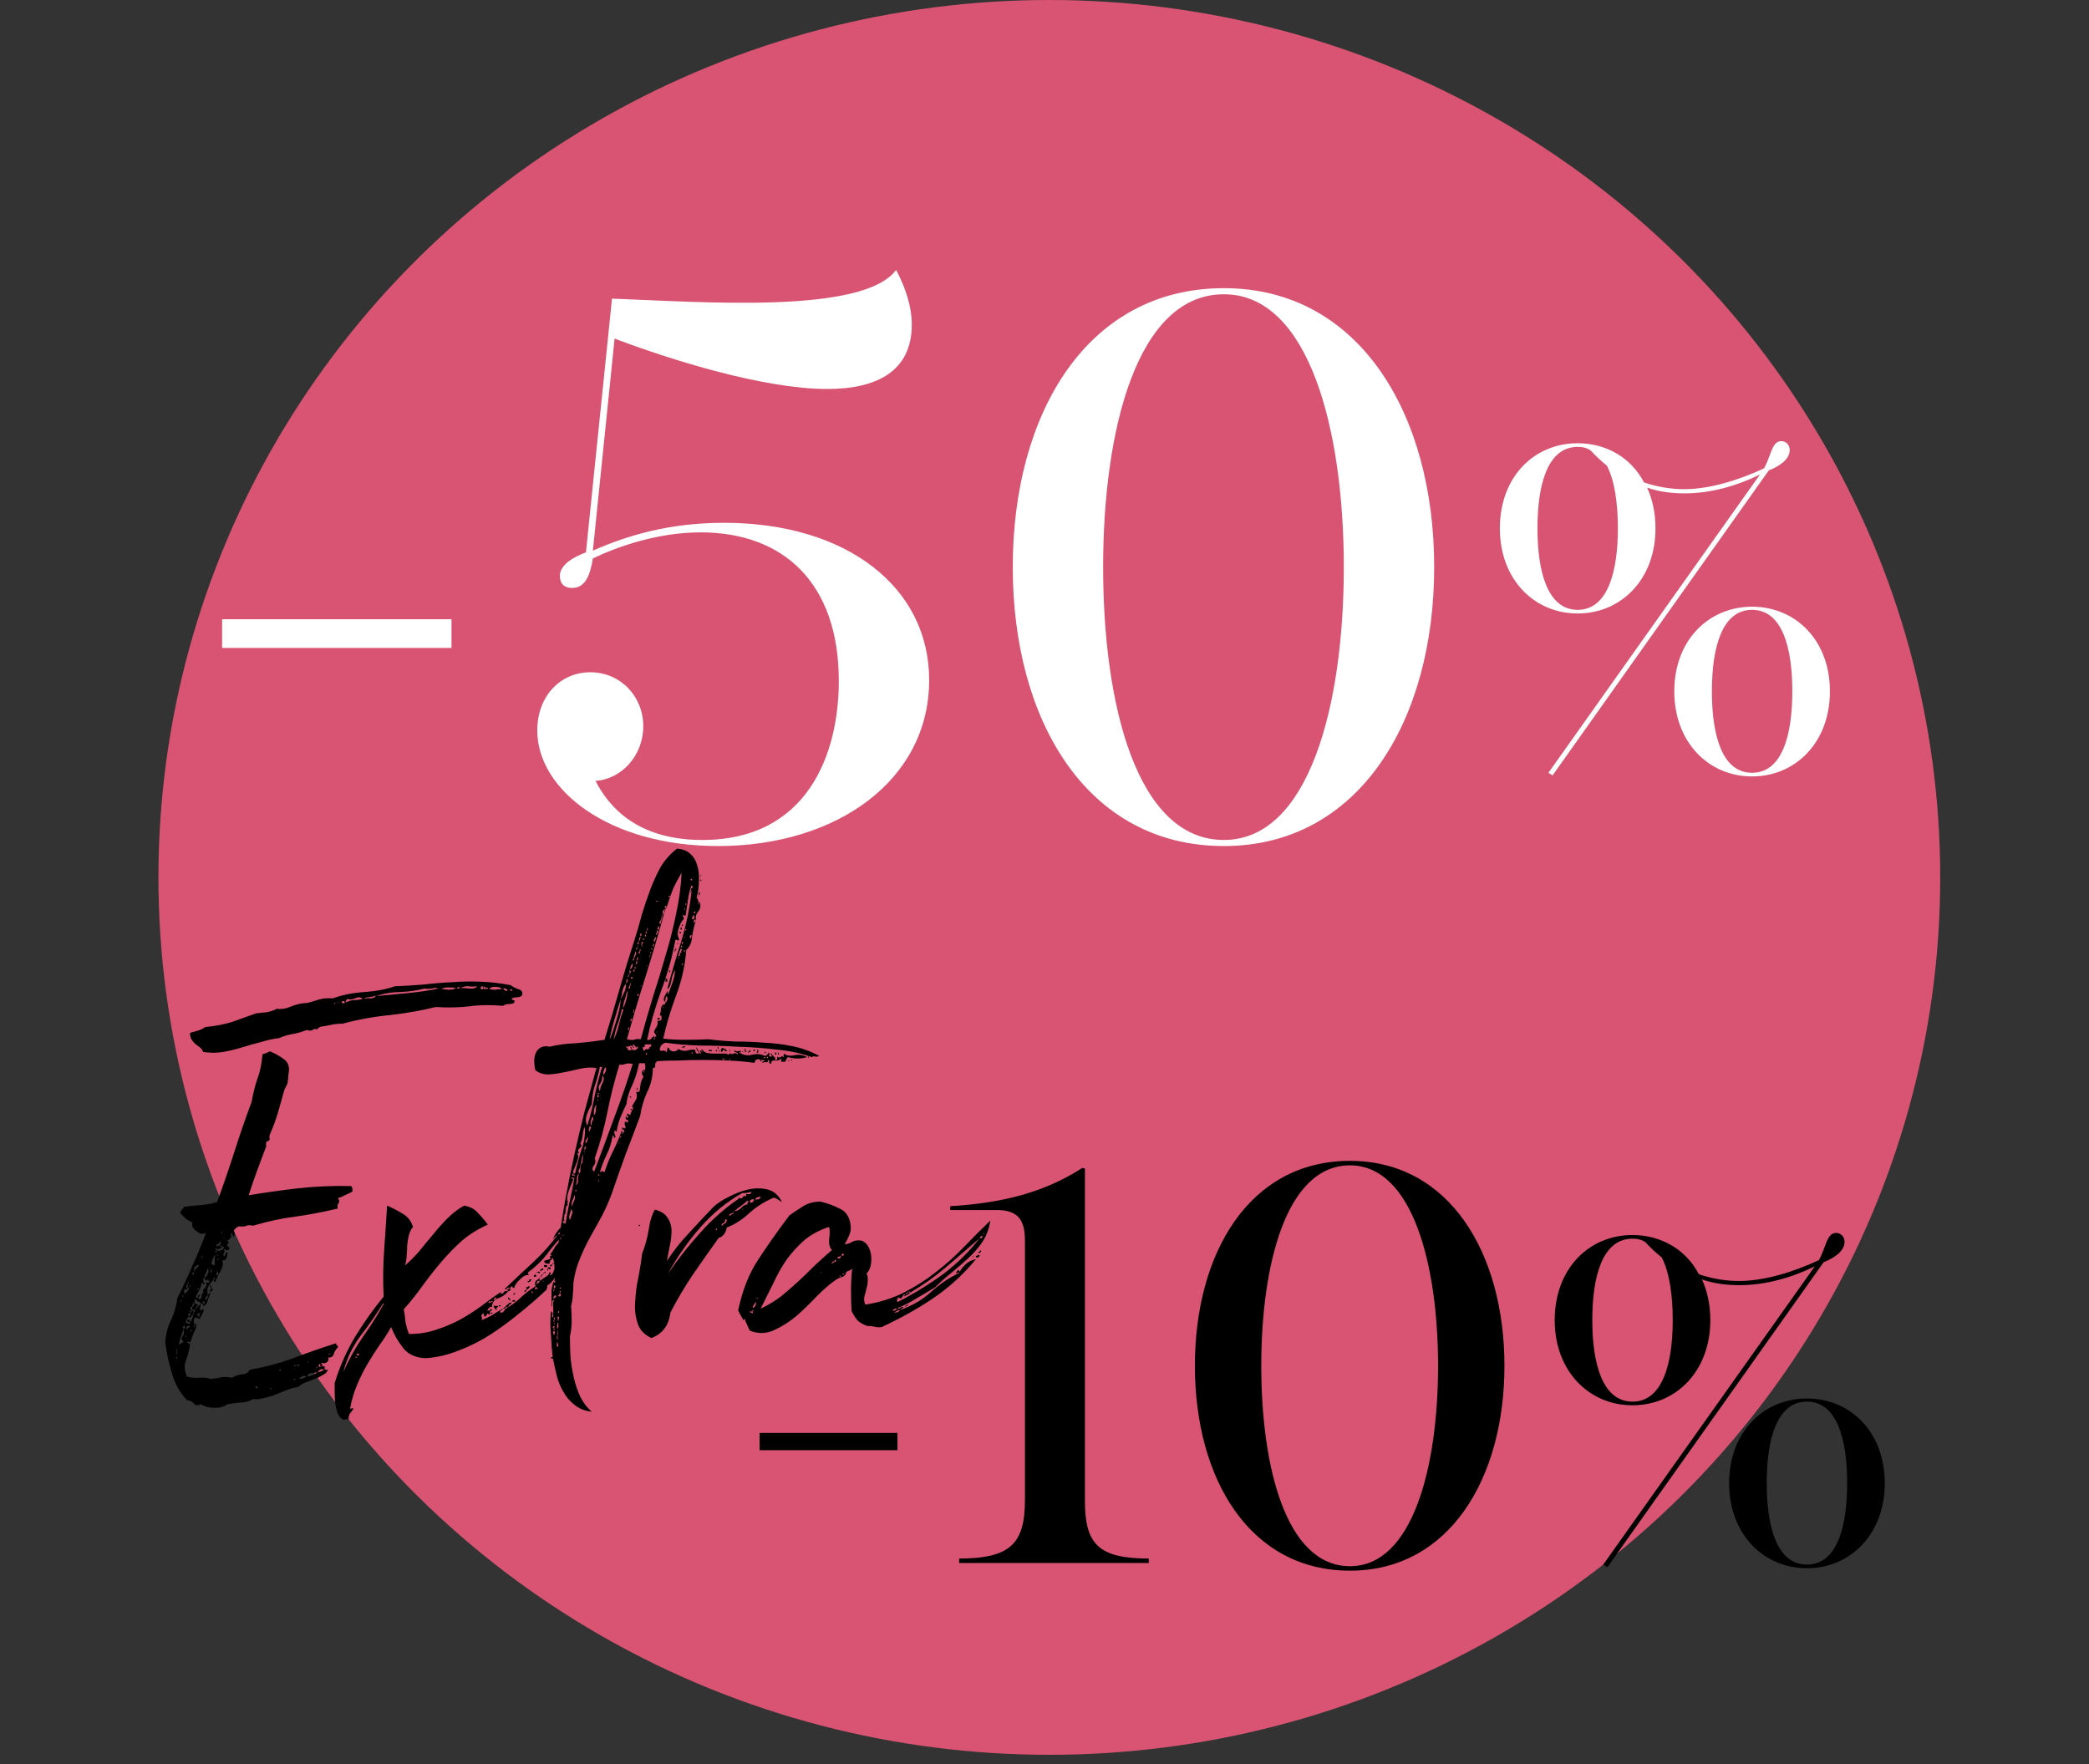 <svg width="90" height="76" viewBox="0 0 90 76" fill="none" xmlns="http://www.w3.org/2000/svg">
<rect x="0" y="0" width="90" height="76" fill="#333333" stroke="none"/>
<g clip-path="url(#clip0_636_1014)">
<ellipse cx="45.208" cy="37.8" rx="38.382" ry="37.8" fill="#D85472"/>
<path d="M9.569 27.914V26.678H19.452V27.914H9.569ZM30.934 36.449C26.217 36.449 23.147 34.016 23.147 31.47C23.147 29.973 24.158 28.962 25.431 28.962C26.741 28.962 27.714 30.01 27.714 31.283C27.714 32.556 26.779 33.567 25.655 33.642C26.254 34.802 27.49 36.187 30.26 36.187C34.79 36.187 36.138 32.481 36.138 29.336C36.138 25.106 33.742 22.935 30.185 22.935C28.313 22.935 26.554 23.571 25.543 24.058C25.431 24.732 25.244 25.331 24.645 25.331C24.308 25.331 24.121 25.144 24.121 24.807C24.121 24.357 24.645 24.02 25.244 23.796L26.367 12.865C30.335 13.014 37.186 13.539 38.608 11.629C38.983 12.341 39.282 13.164 39.282 13.988C39.282 16.009 37.747 16.758 35.651 16.758C32.918 16.758 28.95 15.523 26.479 14.587L25.543 23.721C27.078 23.047 28.875 22.523 31.196 22.523C36.474 22.523 40.031 25.293 40.031 29.299C40.031 33.604 36.063 36.449 30.934 36.449ZM52.729 36.449C46.814 36.449 43.632 31.021 43.632 24.432C43.632 17.844 46.814 12.415 52.729 12.415C58.569 12.415 61.789 17.844 61.789 24.432C61.789 31.021 58.569 36.449 52.729 36.449ZM52.729 36.187C56.398 36.187 57.895 30.385 57.895 24.432C57.895 18.517 56.398 12.677 52.729 12.677C48.986 12.677 47.526 18.517 47.526 24.432C47.526 30.385 48.986 36.187 52.729 36.187Z" fill="white"/>
<path d="M67.97 26.43C66.103 26.43 64.618 24.968 64.618 22.763C64.618 20.535 66.103 19.095 67.97 19.095C69.185 19.095 70.265 19.703 70.828 20.783C71.413 20.985 72.02 21.075 72.56 21.075C73.64 21.075 74.9 20.693 76.003 20.175C76.318 19.59 76.34 19.005 76.745 19.005C76.925 19.005 77.105 19.14 77.105 19.388C77.105 19.815 76.61 20.108 76.205 20.265L66.89 33.405L66.71 33.293L75.823 20.445C74.855 20.918 73.73 21.255 72.583 21.255C72.11 21.255 71.548 21.21 70.963 21.008C71.188 21.503 71.323 22.088 71.323 22.763C71.323 24.968 69.838 26.43 67.97 26.43ZM75.485 33.45C73.618 33.45 72.133 31.988 72.133 29.783C72.133 27.578 73.618 26.138 75.485 26.138C77.353 26.138 78.838 27.578 78.838 29.783C78.838 31.988 77.353 33.45 75.485 33.45ZM75.485 33.293C76.79 33.293 77.218 31.65 77.218 29.783C77.218 27.915 76.79 26.273 75.485 26.273C74.18 26.273 73.753 27.915 73.753 29.783C73.753 31.65 74.18 33.293 75.485 33.293ZM67.97 26.273C69.275 26.273 69.703 24.608 69.703 22.763C69.703 21.705 69.568 20.715 69.23 20.063C68.983 19.86 68.758 19.658 68.533 19.41C68.375 19.298 68.195 19.253 67.97 19.253C66.665 19.253 66.238 20.895 66.238 22.763C66.238 24.608 66.665 26.273 67.97 26.273Z" fill="white"/>
<path d="M22.495 42.862C22.479 42.912 22.421 42.945 22.322 42.961C22.223 42.961 22.132 42.978 22.049 43.011C22.049 43.061 22.074 43.085 22.123 43.085C22.173 43.085 22.181 43.127 22.148 43.209C22.065 43.242 21.983 43.259 21.9 43.259C21.817 43.259 21.743 43.284 21.677 43.333C21.148 43.284 20.652 43.292 20.189 43.358C19.726 43.408 19.254 43.416 18.775 43.383C18.18 43.532 17.526 43.648 16.815 43.73C16.121 43.796 15.435 43.92 14.757 44.102C14.575 44.102 14.409 44.119 14.261 44.152C14.112 44.185 13.971 44.21 13.839 44.226C13.74 44.259 13.682 44.301 13.665 44.35C13.583 44.317 13.517 44.326 13.467 44.375C13.417 44.408 13.335 44.408 13.219 44.375C13.004 44.458 12.797 44.516 12.599 44.549C12.4 44.582 12.21 44.64 12.028 44.722C11.764 44.755 11.499 44.813 11.235 44.896C10.97 44.962 10.706 45.037 10.441 45.119C10.176 45.202 9.904 45.268 9.623 45.318C9.341 45.367 9.052 45.367 8.754 45.318C8.721 45.235 8.672 45.169 8.606 45.119C8.539 45.07 8.473 45.02 8.407 44.97C8.358 44.921 8.308 44.863 8.258 44.797C8.209 44.714 8.184 44.615 8.184 44.499C8.3 44.466 8.415 44.433 8.531 44.4C8.647 44.367 8.746 44.317 8.829 44.251C9.292 44.202 9.68 44.127 9.995 44.028C10.325 43.912 10.672 43.788 11.036 43.656C11.202 43.639 11.359 43.623 11.508 43.606C11.673 43.573 11.813 43.524 11.929 43.458C12.111 43.49 12.318 43.458 12.549 43.358C12.797 43.259 13.029 43.209 13.244 43.209C13.426 43.16 13.591 43.11 13.74 43.061C13.905 43.011 14.104 42.995 14.335 43.011C14.748 42.862 15.203 42.771 15.699 42.738C16.195 42.705 16.634 42.622 17.014 42.49C17.427 42.474 17.841 42.449 18.254 42.416C18.667 42.366 19.073 42.333 19.469 42.316C19.883 42.283 20.296 42.275 20.709 42.292C21.123 42.308 21.553 42.358 21.999 42.441C22.082 42.507 22.189 42.565 22.322 42.614C22.471 42.647 22.528 42.73 22.495 42.862ZM19.841 42.565C19.957 42.565 20.089 42.573 20.238 42.589C20.387 42.606 20.495 42.573 20.561 42.49C20.412 42.507 20.288 42.507 20.189 42.49C20.089 42.474 19.974 42.498 19.841 42.565ZM19.693 42.589H19.792C19.792 42.54 19.784 42.507 19.767 42.49C19.767 42.523 19.75 42.54 19.717 42.54C19.701 42.54 19.693 42.556 19.693 42.589ZM20.809 42.614V42.49C20.743 42.49 20.709 42.515 20.709 42.565C20.709 42.614 20.743 42.631 20.809 42.614ZM20.834 42.54C20.8 42.589 20.834 42.614 20.933 42.614C21.049 42.598 21.065 42.573 20.982 42.54C20.949 42.589 20.924 42.589 20.908 42.54C20.891 42.49 20.867 42.49 20.834 42.54ZM19.023 42.614C19.073 42.614 19.172 42.622 19.321 42.639C19.486 42.639 19.593 42.614 19.643 42.565C19.56 42.548 19.453 42.54 19.321 42.54C19.188 42.54 19.089 42.565 19.023 42.614ZM21.082 42.614C21.164 42.631 21.247 42.639 21.33 42.639C21.412 42.622 21.512 42.614 21.627 42.614C21.578 42.548 21.478 42.515 21.33 42.515C21.197 42.515 21.115 42.548 21.082 42.614ZM18.279 42.589C17.965 42.672 17.626 42.722 17.262 42.738C16.898 42.738 16.551 42.796 16.22 42.912C16.584 42.879 17.022 42.837 17.535 42.788C18.047 42.738 18.502 42.672 18.899 42.589C18.8 42.556 18.701 42.556 18.601 42.589C18.519 42.606 18.411 42.606 18.279 42.589ZM21.851 42.689C21.867 42.639 21.842 42.606 21.776 42.589C21.727 42.573 21.693 42.581 21.677 42.614C21.71 42.631 21.735 42.647 21.751 42.664C21.768 42.68 21.801 42.689 21.851 42.689ZM21.974 42.614C21.958 42.631 21.941 42.639 21.925 42.639C21.908 42.622 21.9 42.622 21.9 42.639C21.95 42.639 21.974 42.631 21.974 42.614ZM22.074 42.639C22.057 42.639 22.049 42.639 22.049 42.639C22.049 42.622 22.032 42.614 21.999 42.614C21.966 42.647 21.974 42.672 22.024 42.689C22.074 42.689 22.09 42.672 22.074 42.639ZM15.724 43.036C15.757 43.003 15.832 42.995 15.947 43.011C16.08 43.011 16.162 42.97 16.195 42.887C16.162 42.904 16.113 42.92 16.047 42.937C15.997 42.937 15.947 42.945 15.898 42.961C15.848 42.961 15.799 42.97 15.749 42.986C15.716 42.986 15.708 43.003 15.724 43.036ZM14.93 43.036C14.947 43.069 14.939 43.094 14.906 43.11C14.889 43.127 14.889 43.151 14.906 43.185C15.038 43.118 15.154 43.085 15.253 43.085C15.369 43.085 15.493 43.069 15.625 43.036C15.542 42.953 15.435 42.945 15.302 43.011C15.187 43.061 15.063 43.069 14.93 43.036ZM14.732 43.209C14.815 43.242 14.856 43.226 14.856 43.16C14.823 43.127 14.79 43.118 14.757 43.135C14.724 43.151 14.715 43.176 14.732 43.209ZM14.608 43.185C14.558 43.185 14.534 43.193 14.534 43.209C14.583 43.209 14.608 43.201 14.608 43.185ZM14.434 43.234C14.434 43.218 14.426 43.209 14.409 43.209C14.393 43.209 14.385 43.218 14.385 43.234C14.401 43.234 14.409 43.242 14.409 43.259C14.409 43.276 14.418 43.267 14.434 43.234ZM9.201 55.115C9.284 55.115 9.3 55.098 9.25 55.065C9.201 55.016 9.184 55.032 9.201 55.115C9.118 55.214 9.044 55.313 8.978 55.413C8.928 55.512 8.92 55.636 8.953 55.785C8.887 55.851 8.845 55.925 8.829 56.008C8.812 56.024 8.804 56.033 8.804 56.033C8.787 56.066 8.771 56.082 8.754 56.082C8.738 56.066 8.73 56.074 8.73 56.107C8.73 56.124 8.73 56.132 8.73 56.132C8.746 56.132 8.754 56.14 8.754 56.157C8.787 56.19 8.804 56.19 8.804 56.157C8.804 56.107 8.804 56.066 8.804 56.033C8.821 56.049 8.829 56.041 8.829 56.008C8.928 55.975 8.969 55.9 8.953 55.785C8.986 55.785 9.002 55.768 9.002 55.735C9.019 55.702 9.044 55.694 9.077 55.71C9.027 55.793 8.986 55.892 8.953 56.008C8.936 56.107 8.887 56.19 8.804 56.256C8.771 56.272 8.754 56.264 8.754 56.231C8.754 56.181 8.721 56.165 8.655 56.181C8.639 56.099 8.606 56.066 8.556 56.082C8.506 56.082 8.473 56.041 8.457 55.958C8.407 55.991 8.382 56.016 8.382 56.033C8.382 56.049 8.382 56.082 8.382 56.132C8.316 56.132 8.283 56.19 8.283 56.306C8.234 56.272 8.209 56.297 8.209 56.38C8.225 56.446 8.209 56.496 8.159 56.529C8.225 56.562 8.25 56.545 8.234 56.479C8.234 56.413 8.25 56.405 8.283 56.454C8.349 56.487 8.358 56.545 8.308 56.628C8.258 56.694 8.217 56.744 8.184 56.777C8.134 56.744 8.126 56.719 8.159 56.702C8.192 56.669 8.209 56.636 8.209 56.603C8.192 56.57 8.167 56.57 8.134 56.603C8.118 56.62 8.093 56.62 8.06 56.603C8.143 56.653 8.151 56.711 8.085 56.777C8.035 56.843 8.01 56.909 8.01 56.975C8.043 57.008 8.101 57.025 8.184 57.025C8.2 56.959 8.176 56.934 8.11 56.95C8.06 56.95 8.052 56.917 8.085 56.851C8.118 56.818 8.143 56.826 8.159 56.876C8.192 56.909 8.209 56.942 8.209 56.975C8.258 56.859 8.308 56.719 8.358 56.553C8.424 56.388 8.523 56.264 8.655 56.181C8.655 56.231 8.647 56.272 8.63 56.306C8.614 56.339 8.614 56.38 8.63 56.429C8.663 56.479 8.688 56.479 8.705 56.429C8.721 56.38 8.746 56.38 8.779 56.429C8.763 56.512 8.738 56.578 8.705 56.628C8.672 56.678 8.639 56.744 8.606 56.826C8.556 56.81 8.498 56.785 8.432 56.752C8.399 56.752 8.382 56.76 8.382 56.777C8.399 56.793 8.391 56.81 8.358 56.826C8.341 56.859 8.341 56.917 8.358 57C8.391 57.066 8.382 57.124 8.333 57.174C8.382 57.174 8.407 57.149 8.407 57.099C8.407 57.066 8.424 57.033 8.457 57C8.473 57.132 8.44 57.265 8.358 57.397C8.291 57.546 8.242 57.686 8.209 57.819C8.159 57.802 8.101 57.802 8.035 57.819C8.068 57.852 8.101 57.868 8.134 57.868C8.167 57.885 8.184 57.91 8.184 57.943C8.151 58.174 8.093 58.397 8.01 58.612C7.928 58.844 7.944 59.075 8.06 59.307C8.242 59.356 8.415 59.373 8.581 59.356C8.763 59.34 8.928 59.356 9.077 59.406C9.259 59.389 9.424 59.365 9.573 59.331C9.722 59.315 9.862 59.323 9.995 59.356C10.127 59.274 10.267 59.224 10.416 59.208C10.582 59.208 10.697 59.141 10.763 59.009C11.441 58.893 12.086 58.72 12.698 58.488C13.31 58.257 13.905 58.05 14.484 57.868C14.467 57.918 14.476 57.943 14.509 57.943C14.542 57.959 14.558 57.992 14.558 58.042C14.476 58.124 14.418 58.215 14.385 58.315C14.368 58.43 14.286 58.488 14.137 58.488C14.17 58.571 14.153 58.637 14.087 58.687C14.021 58.736 13.947 58.745 13.864 58.711C13.831 58.728 13.831 58.745 13.864 58.761C13.897 58.778 13.897 58.802 13.864 58.835C13.814 58.868 13.789 58.86 13.789 58.811C13.806 58.761 13.789 58.753 13.74 58.786C13.723 58.852 13.732 58.885 13.765 58.885C13.814 58.885 13.847 58.868 13.864 58.835C13.897 58.835 13.914 58.844 13.914 58.86C13.93 58.877 13.955 58.877 13.988 58.86V58.984C13.988 59.001 14.004 59.009 14.037 59.009C14.087 59.026 14.12 59.017 14.137 58.984C14.104 59.1 14.029 59.183 13.914 59.232C13.814 59.298 13.698 59.356 13.566 59.406C13.434 59.456 13.302 59.505 13.169 59.555C13.037 59.604 12.93 59.67 12.847 59.753C12.698 59.77 12.541 59.811 12.376 59.877C12.21 59.943 12.045 60.01 11.88 60.076C11.714 60.142 11.549 60.191 11.383 60.224C11.218 60.274 11.061 60.291 10.912 60.274C10.73 60.373 10.549 60.423 10.367 60.423C10.201 60.439 10.011 60.464 9.796 60.497C9.631 60.613 9.432 60.663 9.201 60.646C8.986 60.646 8.804 60.596 8.655 60.497C8.523 60.563 8.424 60.555 8.358 60.472C8.291 60.39 8.192 60.34 8.06 60.324C7.746 59.993 7.531 59.613 7.415 59.183C7.283 58.769 7.184 58.315 7.117 57.819C7.15 57.438 7.241 57.108 7.39 56.826C7.522 56.529 7.605 56.231 7.638 55.934C7.87 55.471 8.085 55.008 8.283 54.544C8.498 54.081 8.697 53.602 8.878 53.106C8.829 53.139 8.763 53.156 8.68 53.156C8.614 53.139 8.548 53.106 8.482 53.056C8.415 53.007 8.358 52.949 8.308 52.883C8.275 52.816 8.267 52.742 8.283 52.659C8.167 52.61 8.068 52.552 7.985 52.486C7.919 52.42 7.845 52.345 7.762 52.263C7.779 52.196 7.804 52.147 7.837 52.114C7.87 52.081 7.903 52.039 7.936 51.99C8.2 51.957 8.44 51.932 8.655 51.915C8.887 51.899 9.118 51.858 9.35 51.791C9.614 51.08 9.862 50.361 10.094 49.633C10.325 48.906 10.573 48.187 10.838 47.476C10.904 47.112 10.987 46.781 11.086 46.483C11.202 46.186 11.276 45.83 11.309 45.417C11.392 45.4 11.499 45.359 11.632 45.293C11.83 45.376 12.012 45.475 12.177 45.59C12.359 45.706 12.45 45.863 12.45 46.062C12.45 46.128 12.442 46.211 12.425 46.31C12.425 46.392 12.417 46.475 12.4 46.558C12.4 46.624 12.384 46.69 12.351 46.756C12.318 46.806 12.285 46.872 12.252 46.955C12.169 47.252 12.078 47.575 11.979 47.922C11.88 48.253 11.764 48.567 11.632 48.865C11.615 48.898 11.607 48.939 11.607 48.989C11.623 49.038 11.623 49.08 11.607 49.113C11.59 49.146 11.565 49.162 11.532 49.162C11.516 49.162 11.499 49.17 11.483 49.187C11.466 49.22 11.458 49.261 11.458 49.311C11.475 49.344 11.475 49.377 11.458 49.41C11.326 49.758 11.193 50.113 11.061 50.477C10.929 50.84 10.813 51.179 10.714 51.494C11.408 51.378 12.111 51.279 12.822 51.196C13.55 51.113 14.319 51.08 15.129 51.097C15.178 51.146 15.195 51.229 15.178 51.345C15.063 51.395 14.955 51.444 14.856 51.494C14.773 51.543 14.674 51.585 14.558 51.618C14.624 51.7 14.633 51.775 14.583 51.841C14.534 51.907 14.525 51.981 14.558 52.064C13.93 52.213 13.326 52.329 12.748 52.411C12.185 52.478 11.565 52.61 10.887 52.808C10.772 52.775 10.681 52.775 10.615 52.808C10.565 52.841 10.457 52.85 10.292 52.833C10.243 52.85 10.201 52.874 10.168 52.907C10.135 52.941 10.102 52.974 10.069 53.007C10.119 53.122 10.119 53.213 10.069 53.279C10.019 53.23 9.995 53.172 9.995 53.106C9.961 53.139 9.945 53.172 9.945 53.205C9.961 53.222 9.97 53.255 9.97 53.304C9.92 53.321 9.887 53.354 9.871 53.404C9.854 53.437 9.804 53.445 9.722 53.428C9.837 53.461 9.871 53.511 9.821 53.577C9.771 53.643 9.788 53.693 9.871 53.726C9.887 53.759 9.887 53.784 9.871 53.8C9.854 53.8 9.846 53.817 9.846 53.85C9.813 53.867 9.78 53.867 9.747 53.85C9.73 53.834 9.697 53.817 9.647 53.8C9.68 53.867 9.68 53.924 9.647 53.974C9.631 54.007 9.623 54.048 9.623 54.098C9.656 54.131 9.68 54.123 9.697 54.073C9.713 54.007 9.738 53.958 9.771 53.924C9.804 53.99 9.804 54.073 9.771 54.172C9.738 54.272 9.672 54.313 9.573 54.297C9.623 54.429 9.598 54.586 9.498 54.768C9.399 54.933 9.325 55.09 9.275 55.239C9.259 55.239 9.234 55.222 9.201 55.189V55.115ZM9.548 53.056C9.548 53.122 9.548 53.156 9.548 53.156C9.565 53.156 9.573 53.147 9.573 53.131C9.573 53.098 9.573 53.073 9.573 53.056C9.573 53.04 9.565 53.04 9.548 53.056ZM9.647 53.354C9.664 53.42 9.672 53.428 9.672 53.379C9.672 53.313 9.664 53.304 9.647 53.354ZM9.523 53.453C9.507 53.47 9.498 53.478 9.498 53.478C9.465 53.511 9.441 53.544 9.424 53.577C9.424 53.61 9.391 53.618 9.325 53.602C9.325 53.685 9.358 53.709 9.424 53.676C9.507 53.627 9.532 53.561 9.498 53.478C9.515 53.495 9.523 53.486 9.523 53.453C9.556 53.437 9.565 53.428 9.548 53.428C9.532 53.428 9.523 53.437 9.523 53.453ZM9.523 53.8C9.49 53.767 9.457 53.767 9.424 53.8C9.408 53.834 9.358 53.825 9.275 53.776C9.275 53.842 9.3 53.875 9.35 53.875C9.416 53.875 9.457 53.891 9.474 53.924C9.474 53.875 9.482 53.85 9.498 53.85C9.515 53.85 9.54 53.858 9.573 53.875C9.589 53.842 9.606 53.817 9.623 53.8C9.639 53.767 9.647 53.734 9.647 53.701C9.598 53.718 9.565 53.718 9.548 53.701C9.548 53.668 9.532 53.652 9.498 53.652C9.482 53.685 9.49 53.709 9.523 53.726C9.573 53.742 9.573 53.767 9.523 53.8ZM9.275 53.949H9.35V53.9H9.275V53.949ZM9.102 54.47C9.135 54.453 9.16 54.462 9.176 54.495C9.193 54.511 9.217 54.511 9.25 54.495C9.25 54.396 9.25 54.305 9.25 54.222C9.267 54.139 9.275 54.073 9.275 54.024C9.242 54.09 9.209 54.156 9.176 54.222C9.143 54.288 9.118 54.371 9.102 54.47ZM9.35 54.073C9.383 54.123 9.399 54.123 9.399 54.073C9.399 54.024 9.383 54.024 9.35 54.073ZM8.68 54.148C8.713 54.197 8.73 54.197 8.73 54.148C8.73 54.098 8.713 54.098 8.68 54.148ZM8.63 54.172C8.597 54.222 8.597 54.23 8.63 54.197C8.68 54.148 8.68 54.139 8.63 54.172ZM9.424 54.222H9.374V54.297C9.408 54.297 9.424 54.272 9.424 54.222C9.457 54.222 9.465 54.222 9.449 54.222C9.432 54.206 9.424 54.206 9.424 54.222ZM8.382 54.792C8.382 54.71 8.407 54.66 8.457 54.644C8.506 54.611 8.548 54.561 8.581 54.495C8.498 54.495 8.432 54.528 8.382 54.594C8.349 54.66 8.349 54.726 8.382 54.792ZM9.052 54.619C9.002 54.619 8.978 54.627 8.978 54.644C9.027 54.644 9.052 54.635 9.052 54.619ZM8.829 55.041C8.878 55.008 8.92 54.95 8.953 54.867C9.002 54.768 8.994 54.693 8.928 54.644C8.928 54.726 8.903 54.801 8.854 54.867C8.821 54.933 8.812 54.991 8.829 55.041ZM9.102 54.817C9.135 54.801 9.143 54.776 9.126 54.743C9.126 54.693 9.11 54.669 9.077 54.669C9.093 54.702 9.093 54.735 9.077 54.768C9.06 54.801 9.069 54.817 9.102 54.817ZM9.325 54.743C9.292 54.792 9.292 54.801 9.325 54.768C9.374 54.718 9.374 54.71 9.325 54.743ZM9.374 54.941C9.408 54.925 9.416 54.9 9.399 54.867C9.399 54.817 9.383 54.792 9.35 54.792C9.35 54.826 9.341 54.859 9.325 54.892C9.325 54.925 9.341 54.941 9.374 54.941ZM8.283 54.842V54.916H8.333C8.333 54.883 8.341 54.875 8.358 54.892V54.817H8.308C8.308 54.85 8.3 54.859 8.283 54.842ZM8.829 55.289C8.796 55.338 8.771 55.346 8.754 55.313C8.738 55.264 8.713 55.255 8.68 55.289C8.663 55.421 8.622 55.537 8.556 55.636C8.506 55.718 8.465 55.801 8.432 55.884C8.515 55.917 8.548 55.909 8.531 55.859C8.531 55.793 8.564 55.768 8.63 55.785C8.614 55.818 8.589 55.851 8.556 55.884C8.539 55.917 8.548 55.95 8.581 55.983C8.663 55.95 8.697 55.909 8.68 55.859C8.68 55.809 8.697 55.752 8.73 55.685C8.746 55.685 8.754 55.694 8.754 55.71C8.754 55.727 8.763 55.735 8.779 55.735C8.73 55.636 8.738 55.561 8.804 55.512C8.887 55.446 8.911 55.363 8.878 55.264C8.911 55.231 8.936 55.231 8.953 55.264C8.986 55.28 9.011 55.264 9.027 55.214C8.994 55.214 8.978 55.181 8.978 55.115C8.895 55.181 8.845 55.181 8.829 55.115C8.829 55.049 8.804 55.032 8.754 55.065C8.771 55.115 8.771 55.156 8.754 55.189C8.754 55.222 8.779 55.255 8.829 55.289ZM8.184 55.115C8.151 55.165 8.151 55.173 8.184 55.14C8.234 55.09 8.234 55.082 8.184 55.115ZM8.085 55.289H8.06C8.076 55.338 8.068 55.371 8.035 55.388C8.019 55.404 8.019 55.437 8.035 55.487H8.085C8.085 55.504 8.076 55.52 8.06 55.537C8.06 55.537 8.06 55.545 8.06 55.561C8.01 55.545 7.969 55.545 7.936 55.561V55.735C8.035 55.685 8.11 55.603 8.159 55.487H8.085V55.289H8.134V55.264V55.214C8.101 55.247 8.085 55.272 8.085 55.289ZM8.184 55.437C8.2 55.421 8.209 55.404 8.209 55.388C8.209 55.355 8.2 55.338 8.184 55.338C8.2 55.371 8.192 55.396 8.159 55.413C8.126 55.429 8.134 55.437 8.184 55.437ZM8.506 55.561H8.581V55.512H8.506V55.561ZM7.861 55.859H7.911V55.809H7.861V55.859ZM7.787 56.008C7.787 56.074 7.795 56.107 7.812 56.107C7.812 56.107 7.812 56.099 7.812 56.082C7.812 56.049 7.812 56.024 7.812 56.008C7.812 55.991 7.804 55.991 7.787 56.008ZM7.713 56.256C7.696 56.339 7.696 56.347 7.713 56.281C7.729 56.198 7.729 56.19 7.713 56.256ZM8.457 56.678C8.506 56.645 8.531 56.645 8.531 56.678C8.531 56.711 8.548 56.727 8.581 56.727C8.581 56.678 8.597 56.62 8.63 56.553C8.531 56.587 8.473 56.628 8.457 56.678ZM7.985 57C7.936 57 7.911 57.008 7.911 57.025C7.961 57.025 7.985 57.017 7.985 57ZM7.911 57.273C7.878 57.355 7.837 57.463 7.787 57.595C7.737 57.728 7.713 57.843 7.713 57.943C7.746 57.91 7.779 57.885 7.812 57.868C7.845 57.852 7.878 57.827 7.911 57.794C7.812 57.728 7.795 57.653 7.861 57.571C7.928 57.488 7.944 57.389 7.911 57.273C7.944 57.256 7.961 57.231 7.961 57.198C7.961 57.182 7.969 57.157 7.985 57.124C7.919 57.124 7.878 57.141 7.861 57.174C7.895 57.207 7.911 57.24 7.911 57.273ZM8.06 57.273C8.076 57.24 8.093 57.215 8.11 57.198C8.143 57.198 8.167 57.182 8.184 57.149C8.151 57.099 8.11 57.099 8.06 57.149C8.01 57.198 8.01 57.24 8.06 57.273ZM8.209 57.322C8.242 57.389 8.258 57.389 8.258 57.322C8.258 57.256 8.242 57.256 8.209 57.322ZM8.035 57.62C8.035 57.587 8.019 57.554 7.985 57.521C7.985 57.587 8.002 57.62 8.035 57.62ZM7.638 58.364C7.638 58.331 7.638 58.273 7.638 58.191C7.638 58.108 7.622 58.1 7.589 58.166C7.622 58.182 7.63 58.207 7.613 58.24C7.597 58.29 7.605 58.331 7.638 58.364ZM14.137 58.364C14.17 58.364 14.203 58.348 14.236 58.315C14.203 58.315 14.17 58.331 14.137 58.364ZM7.589 58.513C7.622 58.563 7.638 58.554 7.638 58.488C7.638 58.439 7.622 58.447 7.589 58.513ZM13.293 58.662C13.26 58.662 13.244 58.67 13.244 58.687C13.277 58.687 13.293 58.678 13.293 58.662ZM12.773 58.835C12.806 58.835 12.839 58.835 12.872 58.835C12.905 58.852 12.913 58.835 12.896 58.786C12.814 58.786 12.773 58.802 12.773 58.835ZM12.673 58.86H12.748V58.811H12.673V58.86ZM13.641 58.91C13.674 58.959 13.682 58.959 13.665 58.91C13.665 58.86 13.657 58.86 13.641 58.91ZM12.028 59.059C12.095 59.059 12.119 59.034 12.103 58.984H12.053C12.053 59.017 12.045 59.034 12.028 59.034C12.028 59.034 12.028 59.042 12.028 59.059ZM13.69 59.108C13.773 59.108 13.864 59.075 13.963 59.009C13.914 58.976 13.856 58.976 13.789 59.009C13.74 59.042 13.707 59.075 13.69 59.108ZM13.244 59.307C13.475 59.257 13.616 59.191 13.665 59.108C13.583 59.141 13.492 59.158 13.393 59.158C13.31 59.174 13.26 59.224 13.244 59.307ZM12.896 59.381C12.93 59.414 12.979 59.414 13.045 59.381C13.111 59.365 13.161 59.34 13.194 59.307C13.161 59.274 13.111 59.265 13.045 59.282C12.979 59.315 12.93 59.348 12.896 59.381ZM12.649 59.456C12.682 59.472 12.715 59.456 12.748 59.406C12.665 59.406 12.632 59.422 12.649 59.456ZM9.325 59.53C9.275 59.53 9.25 59.538 9.25 59.555C9.3 59.555 9.325 59.547 9.325 59.53ZM11.011 59.803H11.111C11.111 59.753 11.078 59.728 11.011 59.728V59.803ZM11.632 59.828C11.665 59.894 11.681 59.894 11.681 59.828C11.681 59.761 11.665 59.761 11.632 59.828ZM9.102 55.487C9.069 55.504 9.052 55.487 9.052 55.437C9.052 55.371 9.069 55.355 9.102 55.388V55.487ZM9.102 55.487C9.168 55.504 9.184 55.537 9.151 55.586C9.118 55.636 9.077 55.652 9.027 55.636C9.027 55.603 9.044 55.578 9.077 55.561C9.11 55.545 9.118 55.52 9.102 55.487ZM8.382 56.132C8.415 56.165 8.448 56.181 8.482 56.181C8.515 56.181 8.523 56.206 8.506 56.256C8.473 56.272 8.448 56.314 8.432 56.38C8.415 56.429 8.374 56.446 8.308 56.429C8.275 56.38 8.267 56.339 8.283 56.306C8.316 56.306 8.349 56.248 8.382 56.132ZM21.885 55.636C21.786 55.768 21.645 55.867 21.463 55.934C21.298 55.983 21.207 56.107 21.191 56.306C21.141 56.289 21.108 56.297 21.091 56.33C21.075 56.347 21.05 56.372 21.017 56.405C21 56.471 21 56.496 21.017 56.479C21.05 56.446 21.083 56.446 21.116 56.479V56.553C21.133 56.603 21.116 56.628 21.067 56.628C21.034 56.611 21.009 56.595 20.992 56.578C20.992 56.628 20.959 56.678 20.893 56.727C20.86 56.711 20.843 56.661 20.843 56.578C20.761 56.611 20.728 56.661 20.744 56.727C20.777 56.777 20.777 56.826 20.744 56.876C20.91 56.81 21.067 56.735 21.215 56.653C21.364 56.553 21.513 56.463 21.662 56.38C21.662 56.413 21.637 56.438 21.587 56.454C21.555 56.471 21.546 56.504 21.563 56.553C21.53 56.553 21.513 56.562 21.513 56.578C21.546 56.562 21.563 56.553 21.563 56.553C21.645 56.553 21.695 56.529 21.712 56.479C21.745 56.413 21.802 56.363 21.885 56.33C21.902 56.347 21.91 56.339 21.91 56.306C22.125 56.173 22.315 56.024 22.48 55.859C22.662 55.694 22.861 55.545 23.076 55.413C23.026 55.28 23.051 55.189 23.15 55.14C23.249 55.074 23.316 54.991 23.349 54.892C23.382 54.925 23.365 54.966 23.299 55.016C23.249 55.049 23.233 55.107 23.249 55.189C23.183 55.173 23.15 55.181 23.15 55.214C23.15 55.247 23.134 55.272 23.101 55.289C23.117 55.322 23.142 55.322 23.175 55.289C23.224 55.255 23.249 55.222 23.249 55.189C23.332 55.123 23.415 55.065 23.497 55.016C23.597 54.966 23.654 54.9 23.671 54.817C23.737 54.817 23.754 54.834 23.721 54.867C23.688 54.9 23.688 54.925 23.721 54.941C23.787 54.908 23.836 54.834 23.869 54.718C23.919 54.586 24.01 54.528 24.142 54.544C24.241 54.346 24.374 54.172 24.539 54.024C24.556 54.057 24.539 54.106 24.489 54.172C24.456 54.222 24.415 54.28 24.366 54.346C24.316 54.396 24.274 54.453 24.241 54.52C24.208 54.569 24.208 54.619 24.241 54.669C24.109 54.784 23.993 54.916 23.894 55.065C23.811 55.198 23.704 55.305 23.572 55.388C23.588 55.437 23.588 55.471 23.572 55.487C23.555 55.504 23.547 55.528 23.547 55.561C23.2 55.892 22.819 56.223 22.406 56.553C22.009 56.884 21.596 57.19 21.166 57.471C20.736 57.752 20.281 57.984 19.802 58.166C19.322 58.364 18.834 58.48 18.338 58.513C17.892 58.496 17.561 58.339 17.346 58.042C17.131 57.761 16.966 57.471 16.85 57.174C16.701 57.438 16.536 57.694 16.354 57.943C16.172 58.207 15.998 58.48 15.833 58.761C15.668 59.042 15.519 59.34 15.387 59.654C15.254 59.968 15.155 60.299 15.089 60.646C15.073 60.696 15.097 60.704 15.164 60.671C15.213 60.654 15.23 60.671 15.213 60.721C15.147 60.803 15.097 60.869 15.064 60.919C15.031 60.985 15.015 61.068 15.015 61.167C14.982 61.134 14.948 61.126 14.915 61.142C14.882 61.159 14.841 61.167 14.791 61.167C14.676 61.101 14.593 61.002 14.543 60.869C14.494 60.737 14.461 60.596 14.444 60.448C14.428 60.299 14.419 60.142 14.419 59.976C14.419 59.828 14.419 59.695 14.419 59.58C14.651 58.835 14.948 58.166 15.312 57.571C15.676 56.975 16.081 56.405 16.528 55.859C16.495 55.181 16.503 54.503 16.552 53.825C16.602 53.147 16.643 52.519 16.677 51.94C16.908 52.039 17.131 52.155 17.346 52.287C17.561 52.403 17.71 52.593 17.793 52.858C17.71 52.957 17.652 53.073 17.619 53.205C17.586 53.337 17.561 53.478 17.545 53.627C17.545 53.759 17.536 53.908 17.52 54.073C17.52 54.222 17.495 54.371 17.445 54.52C17.66 54.338 17.867 54.131 18.066 53.9C18.264 53.652 18.462 53.412 18.661 53.18C18.859 52.932 19.066 52.701 19.281 52.486C19.512 52.254 19.752 52.072 20 51.94C20.265 51.99 20.463 52.097 20.595 52.263C20.744 52.411 20.885 52.577 21.017 52.759C20.604 52.941 20.232 53.172 19.901 53.453C19.587 53.734 19.289 54.04 19.008 54.371C18.727 54.702 18.454 55.049 18.189 55.413C17.942 55.76 17.677 56.09 17.396 56.405C17.429 56.587 17.454 56.769 17.47 56.95C17.503 57.132 17.553 57.306 17.619 57.471C18.032 57.471 18.413 57.413 18.76 57.298C19.124 57.182 19.463 57.041 19.777 56.876C20.108 56.694 20.422 56.496 20.719 56.281C21.017 56.049 21.315 55.834 21.612 55.636C21.596 55.669 21.579 55.685 21.563 55.685C21.546 55.685 21.555 55.702 21.587 55.735C21.654 55.735 21.695 55.71 21.712 55.661C21.745 55.611 21.802 55.603 21.885 55.636ZM23.398 55.189C23.365 55.239 23.365 55.247 23.398 55.214C23.448 55.165 23.448 55.156 23.398 55.189ZM23.15 55.512C23.167 55.528 23.175 55.537 23.175 55.537C23.192 55.52 23.183 55.512 23.15 55.512V55.487C23.134 55.454 23.109 55.446 23.076 55.462C23.043 55.479 23.034 55.504 23.051 55.537C23.084 55.537 23.101 55.537 23.101 55.537C23.117 55.52 23.134 55.512 23.15 55.512ZM22.902 55.685C22.919 55.685 22.927 55.694 22.927 55.71C22.927 55.71 22.935 55.71 22.952 55.71C22.952 55.644 22.935 55.619 22.902 55.636V55.685ZM21.315 56.008C21.315 55.991 21.331 55.975 21.364 55.958C21.397 55.942 21.389 55.917 21.34 55.884C21.34 55.9 21.323 55.925 21.29 55.958C21.257 55.975 21.265 55.991 21.315 56.008ZM21.166 56.082C21.083 56.049 21.042 56.066 21.042 56.132C21.125 56.132 21.166 56.115 21.166 56.082C21.232 56.099 21.248 56.09 21.215 56.057C21.182 56.024 21.166 56.033 21.166 56.082ZM14.791 59.108C15.023 58.579 15.304 58.075 15.635 57.595C15.966 57.132 16.263 56.661 16.528 56.181C16.544 56.181 16.552 56.181 16.552 56.181C16.552 56.165 16.536 56.157 16.503 56.157C16.205 56.636 15.883 57.099 15.536 57.546C15.188 58.009 14.94 58.529 14.791 59.108ZM21.34 56.702C21.306 56.752 21.306 56.76 21.34 56.727C21.389 56.678 21.389 56.669 21.34 56.702ZM15.387 58.389H15.461C15.478 58.356 15.469 58.331 15.436 58.315C15.387 58.315 15.362 58.331 15.362 58.364C15.379 58.364 15.387 58.372 15.387 58.389ZM15.312 58.488C15.379 58.505 15.395 58.496 15.362 58.463C15.329 58.43 15.312 58.439 15.312 58.488ZM24.564 53.354C24.514 53.354 24.481 53.379 24.465 53.428C24.465 53.461 24.448 53.486 24.415 53.503C24.332 53.536 24.266 53.585 24.217 53.652C24.167 53.718 24.093 53.751 23.993 53.751C24.026 53.718 24.068 53.685 24.117 53.652C24.167 53.602 24.192 53.536 24.192 53.453C24.258 53.47 24.324 53.47 24.39 53.453C24.341 53.42 24.316 53.387 24.316 53.354C24.332 53.321 24.349 53.296 24.366 53.279C24.382 53.246 24.39 53.222 24.39 53.205C24.39 53.189 24.366 53.172 24.316 53.156C24.035 53.437 23.787 53.726 23.572 54.024C23.357 54.305 23.084 54.569 22.753 54.817C22.737 54.85 22.737 54.875 22.753 54.892C22.77 54.892 22.778 54.908 22.778 54.941C22.679 54.908 22.555 54.966 22.406 55.115C22.257 55.247 22.174 55.371 22.158 55.487C22.108 55.487 22.084 55.479 22.084 55.462C22.084 55.429 22.067 55.413 22.034 55.413C22.001 55.446 21.984 55.487 21.984 55.537C22.001 55.586 21.968 55.619 21.885 55.636C21.852 55.57 21.852 55.537 21.885 55.537C21.935 55.537 21.96 55.52 21.96 55.487C21.893 55.471 21.852 55.479 21.836 55.512C21.836 55.545 21.802 55.553 21.736 55.537C22.133 55.156 22.53 54.784 22.927 54.42C23.34 54.04 23.712 53.627 24.043 53.18C24.076 53.18 24.117 53.156 24.167 53.106C24.167 53.073 24.142 53.073 24.093 53.106C24.06 53.122 24.043 53.147 24.043 53.18C24.01 53.213 23.969 53.246 23.919 53.279C23.886 53.313 23.853 53.354 23.82 53.404C23.902 53.172 24.043 52.974 24.241 52.808C24.456 52.643 24.638 52.469 24.787 52.287C24.853 52.287 24.903 52.296 24.936 52.312C24.969 52.329 25.002 52.353 25.035 52.387C25.035 52.502 25.019 52.61 24.986 52.709C24.953 52.792 24.936 52.899 24.936 53.032C24.87 52.998 24.837 53.007 24.837 53.056C24.837 53.089 24.804 53.089 24.738 53.056C24.721 53.122 24.729 53.156 24.762 53.156C24.812 53.139 24.837 53.156 24.837 53.205C24.771 53.172 24.713 53.18 24.663 53.23C24.63 53.279 24.597 53.321 24.564 53.354ZM24.539 52.709C24.589 52.709 24.613 52.693 24.613 52.659C24.564 52.643 24.539 52.659 24.539 52.709ZM24.638 52.883C24.605 52.932 24.605 52.941 24.638 52.907C24.688 52.858 24.688 52.85 24.638 52.883ZM24.489 53.106V53.156H24.564C24.564 53.139 24.572 53.131 24.589 53.131V53.056H24.539C24.539 53.089 24.523 53.106 24.489 53.106ZM24.688 53.279H24.738V53.329H24.688V53.279ZM24.564 53.354C24.597 53.37 24.597 53.387 24.564 53.404C24.547 53.42 24.547 53.445 24.564 53.478H24.539C24.523 53.428 24.531 53.387 24.564 53.354ZM24.688 53.453C24.738 53.42 24.738 53.428 24.688 53.478C24.655 53.511 24.655 53.503 24.688 53.453ZM24.539 53.478C24.506 53.544 24.514 53.569 24.564 53.552C24.63 53.519 24.647 53.536 24.613 53.602C24.547 53.635 24.481 53.602 24.415 53.503C24.481 53.503 24.523 53.495 24.539 53.478ZM23.993 53.751C23.993 53.8 23.977 53.817 23.944 53.8V53.751H23.993ZM24.018 53.8C24.068 53.85 24.076 53.9 24.043 53.949C24.026 53.999 23.985 54.048 23.919 54.098C23.869 54.148 23.811 54.206 23.745 54.272C23.696 54.321 23.671 54.379 23.671 54.445C23.506 54.445 23.431 54.404 23.448 54.321C23.53 54.288 23.58 54.272 23.597 54.272C23.613 54.272 23.654 54.255 23.721 54.222C23.704 54.206 23.696 54.164 23.696 54.098C23.845 54.131 23.902 54.073 23.869 53.924C23.936 53.941 23.969 53.933 23.969 53.9C23.985 53.867 24.002 53.834 24.018 53.8ZM24.316 53.875C24.316 53.958 24.291 53.982 24.241 53.949C24.258 53.933 24.266 53.916 24.266 53.9C24.266 53.867 24.283 53.858 24.316 53.875ZM24.142 54.024C24.142 53.99 24.159 53.982 24.192 53.999C24.241 53.999 24.258 54.015 24.241 54.048H24.167C24.167 54.032 24.159 54.024 24.142 54.024ZM24.117 54.148C24.101 54.181 24.06 54.197 23.993 54.197C23.993 54.131 24.002 54.106 24.018 54.123C24.051 54.123 24.084 54.131 24.117 54.148ZM24.192 54.247C24.225 54.197 24.241 54.197 24.241 54.247C24.241 54.297 24.225 54.297 24.192 54.247ZM23.869 54.321H23.944V54.371H23.869V54.321ZM23.845 54.47C23.795 54.453 23.787 54.437 23.82 54.42C23.853 54.387 23.861 54.404 23.845 54.47ZM23.745 54.47C23.795 54.487 23.803 54.511 23.77 54.544C23.737 54.561 23.712 54.553 23.696 54.52C23.696 54.503 23.704 54.495 23.721 54.495C23.737 54.495 23.745 54.487 23.745 54.47ZM23.448 54.495C23.53 54.495 23.572 54.503 23.572 54.52C23.588 54.569 23.564 54.594 23.497 54.594C23.431 54.578 23.415 54.544 23.448 54.495ZM23.944 54.52C23.911 54.52 23.894 54.511 23.894 54.495C23.911 54.478 23.927 54.487 23.944 54.52ZM23.944 54.52C23.96 54.52 23.96 54.528 23.944 54.544C23.944 54.561 23.944 54.553 23.944 54.52ZM23.721 54.669C23.688 54.685 23.663 54.685 23.646 54.669C23.646 54.652 23.63 54.644 23.597 54.644C23.613 54.594 23.638 54.578 23.671 54.594C23.721 54.594 23.737 54.619 23.721 54.669ZM23.398 54.644C23.415 54.693 23.406 54.718 23.373 54.718C23.34 54.718 23.316 54.735 23.299 54.768C23.266 54.751 23.266 54.726 23.299 54.693C23.332 54.66 23.365 54.644 23.398 54.644ZM23.572 54.693C23.605 54.644 23.621 54.652 23.621 54.718C23.621 54.768 23.605 54.759 23.572 54.693ZM23.274 54.817C23.241 54.85 23.216 54.859 23.2 54.842C23.183 54.809 23.158 54.809 23.125 54.842C23.125 54.809 23.142 54.792 23.175 54.792C23.224 54.776 23.258 54.784 23.274 54.817ZM23.448 54.817C23.481 54.768 23.497 54.768 23.497 54.817C23.514 54.867 23.497 54.867 23.448 54.817ZM23.423 54.842C23.423 54.826 23.431 54.817 23.448 54.817C23.448 54.85 23.439 54.859 23.423 54.842ZM23.423 54.842C23.423 54.875 23.415 54.892 23.398 54.892C23.382 54.875 23.39 54.859 23.423 54.842ZM23.101 54.941V54.991C23.018 55.024 22.985 55.016 23.001 54.966C23.034 54.9 23.067 54.892 23.101 54.941ZM22.803 55.115H22.902C22.869 55.198 22.819 55.239 22.753 55.239C22.72 55.189 22.72 55.173 22.753 55.189C22.803 55.189 22.819 55.165 22.803 55.115ZM22.679 55.561V55.437C22.729 55.454 22.753 55.454 22.753 55.437C22.77 55.404 22.795 55.404 22.828 55.437C22.795 55.504 22.745 55.545 22.679 55.561ZM22.679 55.561C22.695 55.578 22.679 55.611 22.629 55.661C22.58 55.644 22.571 55.628 22.605 55.611C22.637 55.578 22.662 55.561 22.679 55.561ZM22.208 55.71C22.174 55.76 22.142 55.785 22.108 55.785C22.108 55.735 22.142 55.71 22.208 55.71ZM21.885 55.884C21.918 55.9 21.935 55.917 21.935 55.934C21.951 55.95 21.976 55.967 22.009 55.983C21.976 56.016 21.943 56.016 21.91 55.983C21.893 55.95 21.885 55.917 21.885 55.884ZM22.183 56.008C22.199 56.057 22.191 56.082 22.158 56.082C22.125 56.066 22.092 56.066 22.059 56.082C22.059 56.033 22.1 56.008 22.183 56.008ZM21.637 56.107C21.67 56.057 21.662 56.066 21.612 56.132C21.579 56.181 21.587 56.173 21.637 56.107ZM21.91 56.306C21.893 56.322 21.885 56.33 21.885 56.33C21.819 56.297 21.786 56.297 21.786 56.33C21.786 56.363 21.745 56.38 21.662 56.38C21.728 56.33 21.786 56.281 21.836 56.231C21.885 56.165 21.951 56.124 22.034 56.107C22.034 56.157 22.009 56.19 21.96 56.206C21.927 56.206 21.91 56.239 21.91 56.306ZM21.488 56.231H21.563V56.281H21.488V56.231ZM21.265 56.256C21.381 56.256 21.447 56.264 21.463 56.281C21.43 56.314 21.406 56.339 21.389 56.355C21.373 56.355 21.381 56.388 21.414 56.454C21.331 56.405 21.282 56.339 21.265 56.256ZM21.116 56.479V56.405H21.191V56.454C21.174 56.454 21.166 56.463 21.166 56.479C21.166 56.496 21.149 56.496 21.116 56.479ZM21.166 56.553H21.215V56.603H21.166V56.553ZM29.962 39.712C29.896 39.927 29.846 40.15 29.813 40.382C29.797 40.613 29.714 40.795 29.565 40.928C29.516 41.605 29.367 42.267 29.119 42.912C28.887 43.54 28.705 44.152 28.573 44.747C28.854 44.78 29.168 44.797 29.516 44.797C29.879 44.797 30.218 44.789 30.533 44.772C30.896 44.822 31.285 44.855 31.698 44.871C32.112 44.871 32.517 44.888 32.914 44.921C33.327 44.937 33.732 44.987 34.129 45.07C34.542 45.152 34.931 45.293 35.295 45.491C35.229 45.524 35.171 45.533 35.121 45.516C35.072 45.5 35.022 45.508 34.972 45.541C34.509 45.376 34.005 45.268 33.459 45.218C32.914 45.152 32.36 45.111 31.797 45.094C31.252 45.061 30.706 45.045 30.16 45.045C29.631 45.028 29.135 44.987 28.672 44.921C28.54 44.954 28.457 45.045 28.424 45.194C28.424 45.26 28.466 45.285 28.548 45.268C28.631 45.252 28.689 45.276 28.722 45.343C28.738 45.293 28.747 45.243 28.747 45.194C28.763 45.144 28.788 45.127 28.821 45.144C28.821 45.21 28.871 45.26 28.97 45.293C29.086 45.309 29.168 45.276 29.218 45.194C29.35 45.26 29.466 45.285 29.565 45.268C29.681 45.235 29.797 45.218 29.913 45.218C29.946 45.235 29.962 45.26 29.962 45.293C29.962 45.326 29.979 45.359 30.012 45.392C30.078 45.392 30.111 45.376 30.111 45.343C30.144 45.343 30.152 45.351 30.136 45.367C30.136 45.384 30.144 45.392 30.16 45.392C30.194 45.392 30.202 45.376 30.185 45.343C30.185 45.309 30.169 45.293 30.136 45.293C30.136 45.26 30.152 45.252 30.185 45.268C30.218 45.285 30.235 45.309 30.235 45.343C30.268 45.326 30.268 45.309 30.235 45.293C30.218 45.26 30.218 45.227 30.235 45.194C30.301 45.293 30.384 45.351 30.483 45.367C30.582 45.384 30.681 45.392 30.781 45.392C30.896 45.392 31.004 45.392 31.103 45.392C31.219 45.376 31.318 45.392 31.401 45.442C31.417 45.442 31.425 45.417 31.425 45.367C31.508 45.417 31.566 45.425 31.599 45.392C31.632 45.359 31.69 45.367 31.773 45.417C31.806 45.384 31.789 45.359 31.723 45.343C31.657 45.326 31.624 45.293 31.624 45.243C31.674 45.276 31.723 45.293 31.773 45.293C31.839 45.276 31.88 45.268 31.897 45.268C31.93 45.334 31.93 45.359 31.897 45.343C31.864 45.309 31.847 45.309 31.847 45.343C32.013 45.458 32.194 45.491 32.393 45.442C32.591 45.392 32.781 45.409 32.963 45.491C33.029 45.475 33.079 45.425 33.112 45.343C33.145 45.359 33.153 45.4 33.137 45.467C33.137 45.516 33.17 45.533 33.236 45.516C33.269 45.5 33.269 45.483 33.236 45.467C33.203 45.433 33.195 45.4 33.211 45.367C33.244 45.417 33.286 45.467 33.335 45.516C33.401 45.549 33.418 45.599 33.385 45.665C33.468 45.665 33.501 45.657 33.484 45.64C33.484 45.607 33.484 45.566 33.484 45.516C33.534 45.566 33.583 45.574 33.633 45.541C33.683 45.491 33.716 45.491 33.732 45.541C33.765 45.541 33.773 45.524 33.757 45.491C33.757 45.458 33.765 45.425 33.782 45.392C33.881 45.475 34.022 45.5 34.203 45.467C34.402 45.417 34.592 45.442 34.774 45.541C34.493 45.624 34.22 45.624 33.955 45.541C33.906 45.574 33.873 45.624 33.856 45.69C33.856 45.739 33.815 45.756 33.732 45.739C33.683 45.756 33.658 45.748 33.658 45.715C33.658 45.665 33.65 45.624 33.633 45.59C33.6 45.673 33.517 45.706 33.385 45.69C33.269 45.673 33.22 45.715 33.236 45.814C33.17 45.83 33.137 45.814 33.137 45.764C33.153 45.698 33.137 45.665 33.087 45.665C33.087 45.748 33.062 45.781 33.013 45.764C32.98 45.748 32.922 45.756 32.839 45.789C32.839 45.739 32.872 45.715 32.938 45.715C32.938 45.681 32.905 45.665 32.839 45.665C32.79 45.648 32.781 45.673 32.815 45.739C32.781 45.723 32.757 45.698 32.74 45.665C32.74 45.632 32.707 45.624 32.641 45.64C32.591 45.64 32.558 45.657 32.542 45.69C32.542 45.723 32.525 45.756 32.492 45.789C32.145 45.739 31.781 45.706 31.401 45.69C31.02 45.673 30.64 45.665 30.26 45.665C29.896 45.665 29.54 45.673 29.193 45.69C28.863 45.69 28.573 45.698 28.325 45.715C28.259 45.748 28.226 45.806 28.226 45.888C28.242 45.971 28.209 46.012 28.127 46.012C28.127 46.376 28.044 46.723 27.879 47.054C27.73 47.385 27.631 47.724 27.581 48.071C27.399 48.567 27.192 49.113 26.961 49.708C26.746 50.303 26.547 50.865 26.366 51.395C26.233 51.758 26.084 52.097 25.919 52.411C25.754 52.709 25.588 53.007 25.423 53.304C25.258 53.602 25.109 53.916 24.977 54.247C24.844 54.561 24.753 54.9 24.704 55.264C24.704 55.446 24.695 55.611 24.679 55.76C24.679 55.909 24.654 56.074 24.605 56.256C24.621 56.471 24.629 56.694 24.629 56.926C24.629 57.141 24.605 57.355 24.555 57.571C24.555 57.868 24.563 58.174 24.58 58.488C24.613 58.802 24.663 59.1 24.729 59.381C24.795 59.662 24.886 59.927 25.002 60.175C25.134 60.439 25.299 60.654 25.497 60.82C25.2 60.787 24.952 60.687 24.753 60.522C24.555 60.373 24.398 60.191 24.282 59.976C24.15 59.761 24.051 59.522 23.985 59.257C23.918 58.992 23.86 58.728 23.811 58.463C23.778 58.182 23.753 57.86 23.736 57.496C23.703 57.149 23.703 56.818 23.736 56.504C23.77 56.504 23.786 56.52 23.786 56.553C23.786 56.587 23.803 56.595 23.836 56.578C23.836 56.479 23.836 56.372 23.836 56.256C23.819 56.14 23.836 56.049 23.885 55.983C23.803 56.016 23.77 56.066 23.786 56.132C23.803 56.198 23.794 56.256 23.761 56.306C23.761 56.074 23.761 55.859 23.761 55.661C23.761 55.462 23.811 55.272 23.91 55.09C23.894 54.908 23.885 54.726 23.885 54.544C23.885 54.346 23.827 54.172 23.712 54.024C23.778 53.941 23.836 53.858 23.885 53.776C23.918 53.693 23.976 53.618 24.059 53.552C24.158 52.841 24.266 52.172 24.381 51.543C24.497 50.915 24.621 50.303 24.753 49.708C24.886 49.113 25.026 48.517 25.175 47.922C25.34 47.31 25.514 46.674 25.696 46.012C25.481 45.979 25.258 45.987 25.026 46.037C24.795 46.087 24.572 46.136 24.357 46.186C24.125 46.235 23.902 46.269 23.687 46.285C23.455 46.302 23.249 46.244 23.067 46.111C23.034 45.979 23.017 45.847 23.017 45.715C23.017 45.566 23.042 45.442 23.092 45.343C23.141 45.243 23.216 45.169 23.315 45.119C23.414 45.07 23.538 45.061 23.687 45.094C24.018 45.012 24.381 44.962 24.778 44.946C25.192 44.913 25.613 44.863 26.043 44.797C26.242 44.169 26.448 43.474 26.663 42.713C26.878 41.953 27.102 41.217 27.333 40.506C27.449 40.142 27.556 39.77 27.655 39.39C27.771 39.009 27.895 38.646 28.027 38.298C28.16 37.951 28.308 37.629 28.474 37.331C28.656 37.033 28.887 36.777 29.168 36.562C29.416 36.579 29.607 36.653 29.739 36.785C29.888 36.918 29.987 37.083 30.037 37.282C30.103 37.48 30.127 37.703 30.111 37.951C30.111 38.199 30.078 38.439 30.012 38.67C30.078 38.737 30.103 38.836 30.086 38.968C30.119 38.968 30.127 38.952 30.111 38.919C30.111 38.885 30.119 38.861 30.136 38.844C30.202 38.993 30.185 39.133 30.086 39.266C29.987 39.382 29.954 39.505 29.987 39.638C29.97 39.638 29.962 39.638 29.962 39.638C29.962 39.621 29.946 39.613 29.913 39.613C29.896 39.646 29.888 39.687 29.888 39.737C29.904 39.77 29.921 39.762 29.937 39.712H29.962ZM28.722 39.092C28.689 39.009 28.664 39.001 28.648 39.067C28.631 39.133 28.656 39.142 28.722 39.092C28.689 39.158 28.664 39.191 28.648 39.191C28.648 39.158 28.639 39.142 28.623 39.142C28.623 39.142 28.623 39.158 28.623 39.191H28.598C28.548 39.241 28.54 39.307 28.573 39.39C28.54 39.39 28.523 39.398 28.523 39.414C28.54 39.414 28.54 39.423 28.523 39.439H28.499C28.515 39.522 28.499 39.596 28.449 39.663C28.399 39.712 28.399 39.77 28.449 39.836C28.466 39.754 28.482 39.687 28.499 39.638C28.532 39.588 28.54 39.522 28.523 39.439C28.557 39.439 28.565 39.439 28.548 39.439C28.548 39.423 28.557 39.406 28.573 39.39H28.598C28.598 39.34 28.606 39.315 28.623 39.315C28.391 40.159 28.127 41.06 27.829 42.019C27.531 42.961 27.259 43.879 27.011 44.772C27.143 44.805 27.242 44.813 27.308 44.797C27.374 44.764 27.474 44.755 27.606 44.772C27.771 44.16 27.945 43.557 28.127 42.961C28.325 42.35 28.507 41.754 28.672 41.176C28.854 40.58 29.003 39.993 29.119 39.414C29.251 38.819 29.334 38.216 29.367 37.604C29.235 37.819 29.11 38.05 28.995 38.298C28.896 38.546 28.805 38.811 28.722 39.092ZM29.788 37.852C29.739 37.901 29.739 37.926 29.788 37.926C29.838 37.926 29.838 37.901 29.788 37.852ZM28.201 44.698C28.168 44.714 28.16 44.739 28.176 44.772C28.209 44.789 28.218 44.764 28.201 44.698C28.267 44.648 28.284 44.607 28.251 44.574C28.218 44.541 28.193 44.499 28.176 44.45C28.209 44.367 28.242 44.301 28.276 44.251C28.325 44.185 28.342 44.102 28.325 44.003C28.358 43.97 28.383 43.962 28.399 43.978C28.433 43.978 28.466 43.962 28.499 43.929V43.755C28.449 43.755 28.424 43.747 28.424 43.73C28.457 43.648 28.474 43.557 28.474 43.458C28.49 43.358 28.532 43.292 28.598 43.259C28.598 43.292 28.606 43.309 28.623 43.309C28.639 43.242 28.672 43.185 28.722 43.135C28.771 43.069 28.771 42.995 28.722 42.912C28.689 42.945 28.672 42.995 28.672 43.061C28.672 43.11 28.656 43.143 28.623 43.16C28.59 43.077 28.59 43.003 28.623 42.937C28.672 42.854 28.714 42.779 28.747 42.713C28.78 42.713 28.788 42.73 28.771 42.763C28.755 42.796 28.763 42.813 28.796 42.813C28.863 42.631 28.92 42.474 28.97 42.341C29.02 42.209 29.061 42.027 29.094 41.796C29.011 41.895 28.953 42.052 28.92 42.267C28.887 42.465 28.829 42.581 28.747 42.614C28.929 41.936 29.127 41.258 29.342 40.58C29.557 39.886 29.706 39.175 29.788 38.447C29.805 38.447 29.813 38.439 29.813 38.422C29.813 38.406 29.805 38.398 29.788 38.398C29.755 38.331 29.755 38.29 29.788 38.274C29.822 38.257 29.846 38.232 29.863 38.199C29.78 38.166 29.764 38.125 29.813 38.075C29.731 38.29 29.673 38.522 29.64 38.77C29.607 39.001 29.573 39.224 29.54 39.439C29.507 39.456 29.483 39.456 29.466 39.439C29.466 39.423 29.45 39.414 29.416 39.414C29.416 39.448 29.425 39.481 29.441 39.514C29.458 39.53 29.466 39.555 29.466 39.588C29.383 39.654 29.309 39.787 29.243 39.985C29.177 40.183 29.185 40.349 29.268 40.481C29.235 40.514 29.201 40.522 29.168 40.506C29.152 40.473 29.127 40.473 29.094 40.506C28.962 41.233 28.755 41.969 28.474 42.713C28.209 43.458 28.011 44.152 27.879 44.797C27.961 44.813 28.019 44.797 28.052 44.747C28.102 44.698 28.143 44.656 28.176 44.623C28.176 44.656 28.176 44.673 28.176 44.673C28.193 44.673 28.201 44.681 28.201 44.698ZM28.821 38.646C28.887 38.613 28.896 38.596 28.846 38.596C28.796 38.58 28.788 38.596 28.821 38.646ZM28.276 38.844C28.342 38.861 28.358 38.852 28.325 38.819C28.292 38.786 28.276 38.794 28.276 38.844ZM29.516 38.968C29.582 38.985 29.598 38.976 29.565 38.943C29.532 38.91 29.516 38.919 29.516 38.968ZM29.491 39.166C29.507 39.233 29.516 39.233 29.516 39.166C29.516 39.1 29.507 39.1 29.491 39.166ZM29.913 39.266C29.879 39.348 29.888 39.373 29.937 39.34C29.987 39.291 29.979 39.266 29.913 39.266ZM29.863 39.613C29.896 39.596 29.913 39.563 29.913 39.514C29.913 39.464 29.896 39.431 29.863 39.414C29.863 39.464 29.846 39.505 29.813 39.538C29.797 39.555 29.813 39.58 29.863 39.613ZM28.325 40.035C28.375 40.068 28.399 40.051 28.399 39.985C28.399 39.919 28.383 39.886 28.35 39.886C28.366 39.919 28.366 39.944 28.35 39.96C28.333 39.977 28.325 40.002 28.325 40.035ZM27.879 40.059C27.862 40.059 27.854 40.084 27.854 40.134C27.804 40.15 27.796 40.175 27.829 40.208C27.862 40.241 27.87 40.217 27.854 40.134C27.87 40.134 27.879 40.109 27.879 40.059C27.928 40.059 27.936 40.043 27.903 40.01C27.87 39.977 27.862 39.993 27.879 40.059ZM29.516 40.084H29.565V40.035H29.516V40.084ZM28.3 40.283C28.3 40.25 28.317 40.208 28.35 40.159C28.383 40.109 28.366 40.084 28.3 40.084C28.317 40.134 28.308 40.175 28.276 40.208C28.242 40.225 28.251 40.25 28.3 40.283ZM27.581 40.233V40.307C27.614 40.34 27.631 40.332 27.631 40.283C27.647 40.233 27.639 40.208 27.606 40.208C27.606 40.241 27.598 40.25 27.581 40.233ZM27.779 40.307C27.812 40.374 27.829 40.374 27.829 40.307C27.829 40.241 27.812 40.241 27.779 40.307ZM29.764 40.431C29.764 40.415 29.772 40.39 29.788 40.357C29.805 40.307 29.797 40.283 29.764 40.283C29.747 40.283 29.731 40.307 29.714 40.357C29.714 40.39 29.731 40.415 29.764 40.431ZM27.531 40.531C27.498 40.547 27.49 40.564 27.507 40.58C27.523 40.58 27.531 40.564 27.531 40.531C27.564 40.514 27.581 40.489 27.581 40.456C27.581 40.423 27.589 40.39 27.606 40.357C27.556 40.357 27.531 40.415 27.531 40.531ZM28.201 40.58C28.218 40.547 28.234 40.506 28.251 40.456C28.267 40.407 28.259 40.374 28.226 40.357C28.226 40.39 28.209 40.431 28.176 40.481C28.16 40.531 28.168 40.564 28.201 40.58ZM29.466 40.382C29.483 40.448 29.491 40.456 29.491 40.407C29.491 40.34 29.483 40.332 29.466 40.382ZM27.73 40.506C27.73 40.489 27.738 40.481 27.755 40.481C27.755 40.431 27.738 40.415 27.705 40.431C27.705 40.481 27.713 40.506 27.73 40.506ZM27.68 40.779C27.647 40.729 27.647 40.688 27.68 40.655C27.73 40.605 27.713 40.58 27.631 40.58C27.647 40.613 27.647 40.655 27.631 40.704C27.631 40.754 27.647 40.779 27.68 40.779ZM29.367 40.605V40.655C29.4 40.688 29.416 40.679 29.416 40.63C29.433 40.58 29.425 40.564 29.392 40.58C29.392 40.597 29.383 40.605 29.367 40.605ZM27.457 40.754H27.482C27.465 40.704 27.465 40.679 27.482 40.679C27.515 40.663 27.531 40.638 27.531 40.605C27.482 40.589 27.457 40.605 27.457 40.655C27.474 40.688 27.474 40.721 27.457 40.754ZM28.151 40.779C28.151 40.762 28.16 40.737 28.176 40.704C28.193 40.671 28.184 40.655 28.151 40.655C28.151 40.671 28.143 40.696 28.127 40.729C28.11 40.762 28.118 40.779 28.151 40.779ZM29.367 40.828C29.383 40.812 29.392 40.795 29.392 40.779C29.392 40.746 29.383 40.729 29.367 40.729C29.35 40.746 29.342 40.762 29.342 40.779C29.342 40.812 29.35 40.828 29.367 40.828ZM27.432 40.928C27.416 40.895 27.424 40.87 27.457 40.853C27.49 40.837 27.482 40.82 27.432 40.803C27.432 40.82 27.424 40.845 27.407 40.878C27.391 40.911 27.399 40.928 27.432 40.928ZM28.052 40.903C28.118 40.919 28.135 40.911 28.102 40.878C28.069 40.845 28.052 40.853 28.052 40.903ZM29.218 41.176C29.284 41.192 29.309 41.176 29.292 41.126C29.276 41.06 29.301 41.035 29.367 41.051C29.334 41.019 29.334 40.985 29.367 40.952C29.4 40.903 29.383 40.878 29.317 40.878C29.301 40.928 29.284 40.977 29.268 41.027C29.251 41.06 29.235 41.109 29.218 41.176ZM27.556 41.101C27.556 41.068 27.564 41.027 27.581 40.977C27.614 40.911 27.606 40.886 27.556 40.903C27.573 40.936 27.564 40.969 27.531 41.002C27.498 41.035 27.507 41.068 27.556 41.101ZM29.491 41.027C29.491 40.994 29.499 40.977 29.516 40.977C29.516 40.944 29.499 40.928 29.466 40.928C29.466 40.994 29.474 41.027 29.491 41.027ZM27.283 41.324C27.234 41.357 27.234 41.374 27.283 41.374C27.333 41.374 27.333 41.357 27.283 41.324H27.308C27.325 41.275 27.349 41.217 27.383 41.151C27.416 41.085 27.416 41.027 27.383 40.977C27.349 41.076 27.316 41.192 27.283 41.324ZM28.003 41.051C28.052 41.101 28.069 41.101 28.052 41.051C28.052 41.002 28.036 41.002 28.003 41.051ZM28.003 41.25C27.986 41.217 27.986 41.192 28.003 41.176C28.036 41.159 28.036 41.142 28.003 41.126C28.003 41.142 27.994 41.167 27.978 41.2C27.961 41.233 27.97 41.25 28.003 41.25ZM27.457 41.324C27.407 41.357 27.407 41.374 27.457 41.374C27.507 41.374 27.507 41.357 27.457 41.324C27.507 41.291 27.515 41.267 27.482 41.25C27.449 41.217 27.44 41.242 27.457 41.324ZM29.218 41.25C29.235 41.316 29.243 41.316 29.243 41.25C29.243 41.184 29.235 41.184 29.218 41.25ZM27.383 41.548C27.432 41.564 27.457 41.523 27.457 41.424C27.407 41.407 27.391 41.424 27.407 41.473C27.424 41.506 27.416 41.531 27.383 41.548ZM27.134 41.771C27.25 41.688 27.283 41.597 27.234 41.498C27.217 41.548 27.201 41.589 27.184 41.622C27.168 41.655 27.151 41.705 27.134 41.771ZM29.367 41.572H29.416V41.523H29.367V41.572ZM27.879 41.622C27.846 41.622 27.837 41.63 27.854 41.647C27.87 41.647 27.879 41.639 27.879 41.622C27.912 41.605 27.92 41.597 27.903 41.597C27.887 41.581 27.879 41.589 27.879 41.622ZM27.333 41.696C27.366 41.763 27.383 41.763 27.383 41.696C27.383 41.63 27.366 41.63 27.333 41.696ZM27.283 41.796V41.845C27.316 41.878 27.333 41.87 27.333 41.82C27.349 41.771 27.341 41.754 27.308 41.771C27.308 41.787 27.3 41.796 27.283 41.796ZM27.085 42.118C27.068 42.069 27.085 42.011 27.134 41.944C27.201 41.878 27.192 41.829 27.11 41.796C27.143 41.878 27.134 41.944 27.085 41.994C27.035 42.044 27.035 42.085 27.085 42.118ZM29.243 41.944C29.226 42.027 29.226 42.035 29.243 41.969C29.259 41.887 29.259 41.878 29.243 41.944ZM27.259 41.969C27.242 42.002 27.234 42.019 27.234 42.019C27.234 42.002 27.234 41.986 27.234 41.969C27.25 41.953 27.259 41.944 27.259 41.944C27.275 41.928 27.275 41.936 27.259 41.969ZM27.234 42.168C27.234 42.151 27.242 42.143 27.259 42.143C27.259 42.093 27.234 42.077 27.184 42.093C27.201 42.11 27.201 42.126 27.184 42.143C27.184 42.159 27.201 42.168 27.234 42.168ZM26.961 42.366C26.994 42.366 27.019 42.341 27.035 42.292C27.052 42.242 27.044 42.201 27.011 42.168C26.994 42.201 26.986 42.234 26.986 42.267C27.002 42.3 26.994 42.333 26.961 42.366ZM27.68 42.217C27.664 42.3 27.655 42.308 27.655 42.242C27.672 42.159 27.68 42.151 27.68 42.217ZM27.11 42.614C27.126 42.581 27.143 42.532 27.159 42.465C27.176 42.399 27.168 42.35 27.134 42.316C27.151 42.383 27.143 42.441 27.11 42.49C27.077 42.54 27.077 42.581 27.11 42.614ZM26.738 43.061C26.655 43.309 26.564 43.606 26.465 43.953C26.366 44.284 26.299 44.565 26.266 44.797C26.316 44.681 26.366 44.549 26.415 44.4C26.465 44.235 26.514 44.078 26.564 43.929C26.614 43.763 26.655 43.606 26.688 43.458C26.721 43.292 26.738 43.16 26.738 43.061C26.787 42.978 26.837 42.879 26.887 42.763C26.953 42.631 26.977 42.507 26.961 42.391C26.895 42.457 26.845 42.565 26.812 42.713C26.796 42.846 26.771 42.961 26.738 43.061ZM27.606 42.465C27.573 42.515 27.573 42.523 27.606 42.49C27.655 42.441 27.655 42.432 27.606 42.465ZM27.035 42.713H27.011C26.977 42.862 26.944 42.986 26.911 43.085C26.878 43.168 26.853 43.284 26.837 43.433C26.887 43.367 26.928 43.267 26.961 43.135C27.011 42.986 27.035 42.846 27.035 42.713C27.068 42.697 27.077 42.689 27.06 42.689C27.044 42.689 27.035 42.697 27.035 42.713ZM27.159 42.713C27.143 42.796 27.143 42.804 27.159 42.738C27.176 42.656 27.176 42.647 27.159 42.713ZM27.531 42.912C27.515 42.895 27.507 42.879 27.507 42.862C27.523 42.829 27.515 42.813 27.482 42.813C27.465 42.829 27.457 42.854 27.457 42.887C27.474 42.904 27.498 42.912 27.531 42.912ZM28.598 43.408C28.581 43.375 28.565 43.367 28.548 43.383C28.548 43.4 28.565 43.408 28.598 43.408ZM26.44 44.797C26.539 44.582 26.614 44.367 26.663 44.152C26.713 43.937 26.779 43.714 26.862 43.482H26.787C26.738 43.747 26.672 43.978 26.589 44.177C26.523 44.375 26.473 44.582 26.44 44.797ZM27.259 43.631C27.308 43.648 27.325 43.639 27.308 43.606C27.308 43.557 27.316 43.524 27.333 43.507C27.3 43.49 27.283 43.507 27.283 43.557C27.3 43.59 27.292 43.614 27.259 43.631ZM27.159 44.028C27.176 44.028 27.201 43.987 27.234 43.904C27.184 43.887 27.159 43.896 27.159 43.929C27.176 43.962 27.176 43.995 27.159 44.028ZM27.085 44.375C27.102 44.342 27.11 44.317 27.11 44.301C27.11 44.268 27.102 44.243 27.085 44.226C27.102 44.259 27.093 44.292 27.06 44.326C27.027 44.342 27.035 44.359 27.085 44.375ZM28.3 44.45C28.267 44.499 28.267 44.508 28.3 44.474C28.35 44.425 28.35 44.416 28.3 44.45ZM27.011 44.499C26.994 44.582 26.994 44.59 27.011 44.524C27.027 44.441 27.027 44.433 27.011 44.499ZM27.978 45.144C27.978 45.177 27.978 45.185 27.978 45.169C27.994 45.152 27.994 45.144 27.978 45.144C27.978 45.111 27.994 45.094 28.027 45.094C28.061 45.078 28.069 45.045 28.052 44.995C28.019 44.995 27.97 44.995 27.903 44.995C27.837 44.979 27.788 44.995 27.755 45.045C27.821 45.078 27.821 45.094 27.755 45.094C27.689 45.094 27.68 45.152 27.73 45.268C27.763 45.268 27.788 45.252 27.804 45.218C27.821 45.185 27.862 45.185 27.928 45.218C27.928 45.202 27.945 45.177 27.978 45.144ZM27.283 45.144C27.283 45.111 27.25 45.078 27.184 45.045C27.118 45.078 27.068 45.094 27.035 45.094C27.002 45.078 26.969 45.086 26.936 45.119C27.002 45.103 27.035 45.127 27.035 45.194C27.052 45.243 27.102 45.26 27.184 45.243C27.217 45.21 27.217 45.185 27.184 45.169C27.151 45.136 27.151 45.111 27.184 45.094C27.201 45.127 27.209 45.152 27.209 45.169C27.226 45.169 27.234 45.185 27.234 45.218C27.283 45.252 27.341 45.252 27.407 45.218C27.49 45.169 27.507 45.111 27.457 45.045C27.457 45.127 27.44 45.152 27.407 45.119C27.374 45.07 27.333 45.028 27.283 44.995C27.25 45.028 27.25 45.061 27.283 45.094C27.333 45.111 27.333 45.127 27.283 45.144ZM29.788 45.367C29.838 45.417 29.855 45.417 29.838 45.367C29.838 45.318 29.822 45.318 29.788 45.367ZM27.829 45.417C27.846 45.417 27.854 45.425 27.854 45.442C27.854 45.442 27.862 45.442 27.879 45.442C27.879 45.376 27.862 45.351 27.829 45.367V45.417ZM33.087 45.59C33.087 45.541 33.071 45.516 33.038 45.516C33.038 45.582 33.054 45.607 33.087 45.59ZM32.914 45.59H32.963V45.541H32.914V45.59ZM31.202 45.665C31.219 45.632 31.21 45.615 31.177 45.615C31.161 45.615 31.144 45.599 31.128 45.566C31.128 45.632 31.153 45.665 31.202 45.665ZM31.425 45.64C31.442 45.69 31.45 45.69 31.45 45.64C31.45 45.574 31.442 45.574 31.425 45.64ZM27.234 47.823C27.267 47.806 27.275 47.79 27.259 47.773C27.259 47.74 27.275 47.707 27.308 47.674C27.259 47.724 27.234 47.715 27.234 47.649C27.283 47.566 27.333 47.484 27.383 47.401C27.449 47.302 27.457 47.186 27.407 47.054C27.44 47.037 27.465 47.037 27.482 47.054C27.498 47.054 27.523 47.037 27.556 47.004C27.573 46.889 27.589 46.773 27.606 46.657C27.639 46.541 27.68 46.45 27.73 46.384C27.697 46.368 27.672 46.318 27.655 46.235C27.655 46.153 27.689 46.103 27.755 46.087V46.136C27.721 46.136 27.713 46.153 27.73 46.186C27.763 46.219 27.771 46.202 27.755 46.136C27.788 46.103 27.804 46.045 27.804 45.963C27.804 45.88 27.788 45.822 27.755 45.789C27.721 45.806 27.689 45.814 27.655 45.814C27.622 45.797 27.581 45.797 27.531 45.814C27.465 46.161 27.366 46.475 27.234 46.756C27.102 47.021 27.019 47.294 26.986 47.575C26.903 47.74 26.82 47.922 26.738 48.12C26.655 48.319 26.597 48.534 26.564 48.765L26.49 48.691C26.457 48.757 26.457 48.823 26.49 48.889C26.523 48.956 26.523 48.997 26.49 49.013C26.457 49.03 26.44 49.013 26.44 48.964C26.457 48.914 26.44 48.906 26.39 48.939C26.341 49.237 26.258 49.501 26.142 49.733C26.027 49.964 25.927 50.221 25.845 50.502C25.911 50.468 25.944 50.452 25.944 50.452C25.944 50.452 25.977 50.468 26.043 50.502C26.142 50.187 26.266 49.882 26.415 49.584C26.564 49.286 26.688 48.997 26.787 48.716C26.82 48.716 26.829 48.74 26.812 48.79C26.796 48.84 26.804 48.856 26.837 48.84C26.837 48.79 26.853 48.765 26.887 48.765C26.903 48.699 26.887 48.666 26.837 48.666C26.804 48.666 26.796 48.633 26.812 48.567C26.845 48.583 26.87 48.6 26.887 48.617C26.903 48.617 26.928 48.6 26.961 48.567C26.928 48.517 26.911 48.459 26.911 48.393C26.911 48.311 26.953 48.302 27.035 48.368C27.085 48.286 27.077 48.245 27.011 48.245C26.961 48.228 26.944 48.178 26.961 48.096C26.994 48.096 27.011 48.112 27.011 48.145C27.011 48.162 27.019 48.17 27.035 48.17C27.085 48.12 27.085 48.087 27.035 48.071C27.002 48.038 27.002 48.005 27.035 47.972C27.068 47.988 27.085 48.005 27.085 48.021C27.102 48.021 27.126 48.029 27.159 48.046C27.159 47.996 27.168 47.963 27.184 47.947C27.201 47.914 27.217 47.872 27.234 47.823ZM26.688 45.863C26.473 46.558 26.299 47.244 26.167 47.922C26.035 48.583 25.853 49.245 25.622 49.906C25.671 50.022 25.655 50.13 25.572 50.229C25.506 50.328 25.514 50.411 25.597 50.477C25.894 49.7 26.184 48.922 26.465 48.145C26.762 47.352 27.027 46.583 27.259 45.839C27.126 45.806 27.019 45.806 26.936 45.839C26.853 45.872 26.771 45.88 26.688 45.863ZM25.497 47.575C25.415 47.707 25.34 47.864 25.274 48.046C25.225 48.211 25.233 48.36 25.299 48.492C25.431 48.096 25.539 47.666 25.622 47.203C25.721 46.74 25.828 46.326 25.944 45.963H25.845C25.779 46.293 25.704 46.566 25.622 46.781C25.555 46.98 25.514 47.244 25.497 47.575ZM25.969 46.31C26.018 46.293 26.06 46.244 26.093 46.161C26.126 46.062 26.118 46.004 26.068 45.987C26.035 46.053 26.01 46.12 25.994 46.186C25.994 46.235 25.985 46.277 25.969 46.31ZM25.845 47.004C25.861 46.872 25.903 46.748 25.969 46.632C26.035 46.5 26.027 46.401 25.944 46.335C25.96 46.467 25.927 46.591 25.845 46.707C25.779 46.806 25.779 46.905 25.845 47.004ZM25.745 47.128C25.812 47.145 25.828 47.137 25.795 47.103C25.762 47.071 25.745 47.079 25.745 47.128ZM25.745 47.277C25.779 47.294 25.795 47.277 25.795 47.227C25.795 47.161 25.779 47.145 25.745 47.178V47.277ZM25.745 47.376C25.762 47.443 25.77 47.451 25.77 47.401C25.77 47.335 25.762 47.327 25.745 47.376ZM25.597 48.021C25.564 48.021 25.555 48.029 25.572 48.046C25.588 48.046 25.597 48.038 25.597 48.021H25.622C25.655 47.955 25.671 47.889 25.671 47.823C25.671 47.74 25.679 47.666 25.696 47.6C25.646 47.633 25.613 47.699 25.597 47.798C25.58 47.881 25.58 47.955 25.597 48.021ZM25.497 48.492C25.481 48.41 25.489 48.344 25.522 48.294C25.572 48.228 25.572 48.162 25.522 48.096C25.506 48.145 25.481 48.22 25.448 48.319C25.431 48.402 25.448 48.459 25.497 48.492ZM25.398 48.765C25.398 48.716 25.415 48.666 25.448 48.617C25.481 48.567 25.464 48.534 25.398 48.517C25.398 48.55 25.39 48.592 25.373 48.641C25.357 48.674 25.365 48.716 25.398 48.765ZM24.778 50.551C24.762 50.568 24.753 50.584 24.753 50.601C24.77 50.617 24.762 50.626 24.729 50.626C24.695 50.543 24.671 50.535 24.654 50.601C24.654 50.667 24.679 50.675 24.729 50.626C24.762 50.725 24.753 50.766 24.704 50.75C24.654 50.717 24.621 50.717 24.605 50.75C24.621 50.766 24.638 50.774 24.654 50.774C24.671 50.774 24.687 50.783 24.704 50.799C24.621 50.998 24.547 51.188 24.481 51.37C24.431 51.552 24.423 51.733 24.456 51.915C24.406 51.948 24.381 51.99 24.381 52.039C24.381 52.089 24.373 52.163 24.357 52.263C24.323 52.296 24.307 52.353 24.307 52.436C24.29 52.502 24.299 52.569 24.332 52.635C24.299 52.602 24.274 52.593 24.257 52.61C24.241 52.626 24.241 52.651 24.257 52.684C24.307 52.684 24.332 52.693 24.332 52.709C24.332 52.759 24.315 52.8 24.282 52.833C24.233 52.85 24.2 52.883 24.183 52.932C24.2 52.949 24.224 52.957 24.257 52.957C24.274 52.941 24.282 52.949 24.282 52.982C24.233 52.982 24.2 53.007 24.183 53.056C24.166 53.089 24.191 53.114 24.257 53.131C24.224 53.164 24.191 53.213 24.158 53.279C24.108 53.329 24.117 53.37 24.183 53.404C24.15 53.321 24.166 53.271 24.233 53.255C24.299 53.222 24.307 53.18 24.257 53.131C24.257 53.098 24.266 53.089 24.282 53.106C24.282 53.106 24.29 53.106 24.307 53.106C24.39 52.544 24.472 52.081 24.555 51.717C24.638 51.353 24.712 50.965 24.778 50.551C24.861 50.171 24.952 49.832 25.051 49.534C25.167 49.237 25.216 48.906 25.2 48.542C25.15 48.625 25.117 48.749 25.101 48.914C25.084 49.063 25.051 49.179 25.002 49.261C25.068 49.328 25.059 49.394 24.977 49.46C24.894 49.526 24.886 49.6 24.952 49.683C24.919 49.7 24.894 49.691 24.877 49.658C24.877 49.625 24.877 49.642 24.877 49.708C24.91 49.758 24.919 49.824 24.902 49.906C24.886 49.972 24.861 50.047 24.828 50.13C24.795 50.212 24.762 50.295 24.729 50.377C24.695 50.444 24.687 50.502 24.704 50.551H24.778ZM25.25 49.261C25.283 49.179 25.307 49.121 25.324 49.088C25.34 49.055 25.332 49.005 25.299 48.939C25.316 49.005 25.299 49.063 25.25 49.113C25.216 49.162 25.216 49.212 25.25 49.261ZM26.738 49.013C26.771 48.98 26.771 48.956 26.738 48.939C26.738 48.956 26.729 48.972 26.713 48.989C26.696 49.005 26.705 49.013 26.738 49.013ZM26.663 49.237C26.63 49.286 26.63 49.294 26.663 49.261C26.713 49.212 26.713 49.203 26.663 49.237ZM25.175 49.534C25.208 49.534 25.225 49.518 25.225 49.485C25.225 49.452 25.233 49.419 25.25 49.385C25.2 49.369 25.175 49.419 25.175 49.534ZM25.15 49.609C25.216 49.642 25.233 49.642 25.2 49.609C25.167 49.576 25.15 49.576 25.15 49.609ZM25.026 50.179H25.002C25.002 50.262 24.985 50.328 24.952 50.377C24.919 50.411 24.919 50.468 24.952 50.551C24.886 50.601 24.853 50.684 24.853 50.799C24.853 50.898 24.836 50.989 24.803 51.072C24.886 51.006 24.919 50.923 24.902 50.824C24.902 50.725 24.919 50.634 24.952 50.551C25.002 50.518 25.018 50.468 25.002 50.402C25.002 50.336 25.01 50.262 25.026 50.179C25.076 50.146 25.101 50.08 25.101 49.981C25.117 49.882 25.117 49.799 25.101 49.733C25.084 49.815 25.068 49.906 25.051 50.005C25.035 50.088 25.026 50.146 25.026 50.179ZM25.795 50.65C25.795 50.634 25.803 50.626 25.82 50.626C25.837 50.609 25.828 50.593 25.795 50.576C25.795 50.593 25.787 50.609 25.77 50.626C25.754 50.642 25.762 50.65 25.795 50.65ZM25.77 50.874C25.787 50.94 25.795 50.94 25.795 50.874C25.795 50.807 25.787 50.807 25.77 50.874ZM24.778 51.295C24.811 51.345 24.828 51.345 24.828 51.295C24.828 51.229 24.811 51.229 24.778 51.295ZM24.654 51.99C24.654 51.924 24.679 51.841 24.729 51.742C24.778 51.642 24.787 51.552 24.753 51.469C24.737 51.552 24.704 51.642 24.654 51.742C24.621 51.824 24.621 51.907 24.654 51.99ZM24.555 52.585C24.572 52.502 24.596 52.42 24.629 52.337C24.679 52.254 24.671 52.172 24.605 52.089C24.588 52.188 24.563 52.279 24.53 52.362C24.514 52.428 24.522 52.502 24.555 52.585ZM23.86 55.165C23.844 55.247 23.86 55.272 23.91 55.239C23.943 55.189 23.927 55.165 23.86 55.165ZM23.885 55.512C23.902 55.479 23.918 55.454 23.935 55.437C23.935 55.404 23.91 55.38 23.86 55.363C23.877 55.396 23.877 55.429 23.86 55.462C23.844 55.495 23.852 55.512 23.885 55.512ZM24.108 55.512C24.175 55.528 24.191 55.52 24.158 55.487C24.125 55.454 24.108 55.462 24.108 55.512ZM23.86 55.636C23.86 55.603 23.869 55.586 23.885 55.586C23.902 55.57 23.894 55.553 23.86 55.537C23.86 55.57 23.852 55.594 23.836 55.611C23.819 55.611 23.827 55.619 23.86 55.636ZM24.108 55.636C24.142 55.702 24.158 55.71 24.158 55.661C24.142 55.594 24.125 55.586 24.108 55.636ZM24.059 55.834C24.108 55.867 24.142 55.859 24.158 55.809C24.158 55.743 24.142 55.71 24.108 55.71C24.108 55.743 24.1 55.768 24.084 55.785C24.067 55.785 24.059 55.801 24.059 55.834ZM23.836 55.934C23.918 55.934 23.96 55.892 23.96 55.809C23.877 55.809 23.836 55.851 23.836 55.934ZM24.059 56.405C24.042 56.487 24.042 56.496 24.059 56.429C24.076 56.347 24.076 56.339 24.059 56.405ZM24.034 56.529C24.067 56.578 24.084 56.578 24.084 56.529C24.084 56.463 24.067 56.463 24.034 56.529ZM23.836 56.752C23.819 56.735 23.819 56.711 23.836 56.678C23.852 56.628 23.844 56.603 23.811 56.603C23.794 56.636 23.786 56.669 23.786 56.702C23.77 56.735 23.786 56.752 23.836 56.752ZM24.059 56.901C24.059 56.868 24.067 56.826 24.084 56.777C24.084 56.727 24.059 56.711 24.009 56.727C24.026 56.76 24.034 56.793 24.034 56.826C24.018 56.859 24.026 56.884 24.059 56.901ZM23.885 56.95C23.869 56.884 23.877 56.843 23.91 56.826C23.927 56.793 23.91 56.769 23.86 56.752C23.877 56.802 23.877 56.843 23.86 56.876C23.827 56.909 23.836 56.934 23.885 56.95ZM24.034 57.248C24.067 57.132 24.067 57.041 24.034 56.975C24.018 56.992 24.009 57.033 24.009 57.099C23.993 57.165 24.001 57.215 24.034 57.248ZM23.86 57.025C23.877 57.091 23.885 57.091 23.885 57.025C23.885 56.959 23.877 56.959 23.86 57.025ZM23.86 57.248C23.844 57.314 23.852 57.331 23.885 57.298C23.918 57.265 23.91 57.248 23.86 57.248C23.844 57.215 23.852 57.19 23.885 57.174C23.918 57.157 23.91 57.141 23.86 57.124C23.86 57.141 23.852 57.149 23.836 57.149C23.819 57.149 23.811 57.157 23.811 57.174C23.827 57.19 23.836 57.207 23.836 57.223C23.819 57.24 23.827 57.248 23.86 57.248ZM24.034 57.744C24.018 57.661 24.018 57.579 24.034 57.496C24.051 57.413 24.042 57.347 24.009 57.298C24.026 57.397 24.026 57.48 24.009 57.546C23.976 57.612 23.985 57.678 24.034 57.744ZM23.885 57.496C23.885 57.48 23.894 57.447 23.91 57.397C23.91 57.364 23.894 57.347 23.86 57.347C23.827 57.38 23.819 57.413 23.836 57.447C23.836 57.48 23.852 57.496 23.885 57.496ZM23.836 57.645C23.819 57.744 23.819 57.752 23.836 57.67C23.852 57.603 23.852 57.595 23.836 57.645ZM24.009 57.794C23.976 57.943 23.985 58.017 24.034 58.017C24.067 58.033 24.059 57.959 24.009 57.794ZM30.21 37.703C30.21 37.654 30.202 37.67 30.185 37.753C30.185 37.819 30.194 37.802 30.21 37.703ZM30.16 37.926C30.194 37.877 30.21 37.877 30.21 37.926C30.227 37.976 30.21 37.976 30.16 37.926ZM29.788 38.398V38.447C29.772 38.447 29.755 38.439 29.739 38.422C29.739 38.406 29.755 38.398 29.788 38.398ZM30.111 38.571C30.094 38.456 30.103 38.414 30.136 38.447C30.169 38.48 30.16 38.522 30.111 38.571ZM30.111 38.571C30.111 38.604 30.103 38.621 30.086 38.621C30.07 38.604 30.078 38.588 30.111 38.571ZM28.623 39.191H28.648C28.648 39.274 28.639 39.315 28.623 39.315V39.191ZM29.962 39.712C29.962 39.679 29.97 39.671 29.987 39.687C30.003 39.687 29.995 39.696 29.962 39.712ZM29.367 39.861C29.4 39.811 29.416 39.811 29.416 39.861C29.433 39.911 29.416 39.911 29.367 39.861ZM29.342 39.935C29.392 40.002 29.392 40.043 29.342 40.059C29.309 40.059 29.309 40.018 29.342 39.935ZM29.268 40.134C29.317 40.134 29.342 40.159 29.342 40.208C29.309 40.225 29.292 40.225 29.292 40.208C29.292 40.192 29.284 40.167 29.268 40.134ZM29.168 40.655C29.168 40.622 29.185 40.622 29.218 40.655C29.251 40.671 29.235 40.671 29.168 40.655ZM29.094 40.928C29.077 40.861 29.086 40.845 29.119 40.878C29.152 40.911 29.144 40.928 29.094 40.928ZM29.094 40.928C29.11 40.994 29.102 41.01 29.069 40.977C29.053 40.944 29.061 40.928 29.094 40.928ZM28.821 41.845C28.854 41.779 28.871 41.779 28.871 41.845C28.871 41.911 28.854 41.911 28.821 41.845ZM28.672 42.168H28.747V42.292H28.672V42.168ZM28.35 43.854H28.424V43.904C28.408 43.904 28.399 43.912 28.399 43.929C28.399 43.929 28.391 43.929 28.375 43.929H28.325V43.879C28.342 43.863 28.35 43.854 28.35 43.854ZM29.54 45.094C29.441 45.144 29.392 45.152 29.392 45.119C29.408 45.07 29.458 45.061 29.54 45.094ZM30.111 45.343C30.061 45.309 30.02 45.235 29.987 45.119C30.037 45.152 30.078 45.227 30.111 45.343ZM30.905 45.144C30.938 45.094 30.954 45.094 30.954 45.144C30.971 45.194 30.954 45.194 30.905 45.144ZM31.103 45.144C31.235 45.177 31.31 45.227 31.326 45.293C31.26 45.293 31.219 45.276 31.202 45.243C31.186 45.194 31.161 45.21 31.128 45.293C31.078 45.326 31.053 45.318 31.053 45.268C31.07 45.202 31.087 45.161 31.103 45.144ZM32.07 45.194C32.12 45.177 32.136 45.194 32.12 45.243C32.12 45.276 32.136 45.293 32.17 45.293C32.136 45.343 32.112 45.343 32.095 45.293C32.095 45.243 32.087 45.21 32.07 45.194ZM30.557 45.218C30.59 45.218 30.607 45.227 30.607 45.243C30.623 45.243 30.648 45.243 30.681 45.243C30.681 45.276 30.648 45.293 30.582 45.293C30.533 45.276 30.524 45.252 30.557 45.218ZM32.442 45.243C32.442 45.227 32.467 45.218 32.517 45.218V45.293C32.5 45.293 32.484 45.285 32.467 45.268C32.467 45.252 32.459 45.243 32.442 45.243ZM32.616 45.218C32.649 45.218 32.666 45.235 32.666 45.268C32.682 45.301 32.674 45.334 32.641 45.367C32.608 45.367 32.599 45.351 32.616 45.318C32.633 45.285 32.633 45.252 32.616 45.218ZM30.83 45.268C30.863 45.218 30.88 45.218 30.88 45.268C30.896 45.318 30.88 45.318 30.83 45.268ZM30.954 45.268C30.971 45.202 30.979 45.202 30.979 45.268C30.979 45.334 30.971 45.334 30.954 45.268ZM31.425 45.268C31.442 45.202 31.45 45.202 31.45 45.268C31.45 45.334 31.442 45.334 31.425 45.268ZM32.244 45.243C32.261 45.26 32.294 45.268 32.343 45.268C32.343 45.301 32.327 45.318 32.294 45.318C32.261 45.318 32.244 45.334 32.244 45.367C32.211 45.351 32.211 45.334 32.244 45.318C32.277 45.301 32.277 45.276 32.244 45.243ZM32.021 45.293C31.988 45.309 31.971 45.309 31.971 45.293C31.988 45.276 32.004 45.276 32.021 45.293ZM32.021 45.293C32.037 45.293 32.046 45.301 32.046 45.318C32.046 45.334 32.037 45.326 32.021 45.293ZM32.938 45.343C32.971 45.293 32.988 45.293 32.988 45.343C32.988 45.392 32.971 45.392 32.938 45.343ZM33.385 45.343C33.451 45.343 33.468 45.376 33.434 45.442C33.401 45.442 33.385 45.409 33.385 45.343ZM33.509 45.343C33.542 45.343 33.559 45.376 33.559 45.442C33.526 45.442 33.509 45.409 33.509 45.343ZM34.824 45.541C34.84 45.475 34.848 45.475 34.848 45.541C34.848 45.607 34.84 45.607 34.824 45.541ZM34.104 45.665C34.121 45.599 34.129 45.599 34.129 45.665C34.129 45.731 34.121 45.731 34.104 45.665ZM33.955 45.715C33.955 45.681 33.972 45.681 34.005 45.715C34.038 45.731 34.022 45.731 33.955 45.715ZM27.432 46.88C27.465 46.847 27.474 46.872 27.457 46.955C27.44 47.037 27.432 47.013 27.432 46.88ZM27.134 47.277C27.134 47.227 27.151 47.219 27.184 47.252C27.217 47.285 27.201 47.294 27.134 47.277ZM27.234 47.823C27.201 47.823 27.176 47.815 27.159 47.798C27.159 47.782 27.168 47.773 27.184 47.773C27.217 47.773 27.234 47.79 27.234 47.823ZM24.456 51.767C24.472 51.7 24.481 51.7 24.481 51.767C24.481 51.833 24.472 51.833 24.456 51.767ZM24.357 52.263C24.39 52.263 24.406 52.271 24.406 52.287C24.39 52.304 24.373 52.296 24.357 52.263ZM23.811 58.463V58.538C23.761 58.538 23.736 58.513 23.736 58.463H23.811ZM33.693 51.791C33.578 51.709 33.462 51.642 33.346 51.593C32.949 51.758 32.594 51.981 32.28 52.263C31.982 52.544 31.66 52.75 31.312 52.883C31.263 53.131 31.147 53.279 30.965 53.329C30.585 53.858 30.213 54.387 29.849 54.916C29.502 55.429 29.179 55.975 28.882 56.553C28.816 57.099 28.543 57.463 28.063 57.645C27.749 57.496 27.55 57.281 27.468 57C27.369 56.702 27.335 56.38 27.369 56.033C27.385 55.685 27.435 55.33 27.517 54.966C27.584 54.602 27.633 54.28 27.666 53.999C27.782 53.718 27.873 53.395 27.939 53.032C27.989 52.651 28.08 52.345 28.212 52.114C28.477 52.18 28.658 52.296 28.758 52.461C28.873 52.626 28.931 52.816 28.931 53.032C28.931 53.23 28.906 53.445 28.857 53.676C28.807 53.908 28.766 54.123 28.733 54.321C29.014 53.891 29.328 53.495 29.675 53.131C30.023 52.75 30.378 52.37 30.742 51.99C30.907 51.841 31.122 51.7 31.387 51.568C31.668 51.419 31.949 51.312 32.23 51.246C32.528 51.179 32.809 51.179 33.073 51.246C33.338 51.312 33.545 51.494 33.693 51.791ZM31.858 51.618C31.941 51.634 31.99 51.618 32.007 51.568C32.04 51.519 32.09 51.51 32.156 51.543C32.123 51.461 32.147 51.428 32.23 51.444C32.313 51.461 32.362 51.428 32.379 51.345C32.18 51.395 32.048 51.411 31.982 51.395C31.288 51.791 30.676 52.296 30.147 52.907C29.617 53.519 29.163 54.172 28.782 54.867C29.212 54.239 29.675 53.652 30.171 53.106C30.667 52.544 31.23 52.048 31.858 51.618ZM32.577 51.593C32.577 51.626 32.561 51.659 32.528 51.692C32.577 51.676 32.627 51.667 32.676 51.667C32.726 51.651 32.759 51.609 32.776 51.543C32.676 51.576 32.61 51.593 32.577 51.593ZM32.329 51.816C32.379 51.816 32.412 51.808 32.428 51.791C32.445 51.758 32.47 51.725 32.503 51.692C32.453 51.659 32.404 51.659 32.354 51.692C32.304 51.709 32.296 51.75 32.329 51.816ZM31.635 52.188C31.75 52.172 31.85 52.122 31.932 52.039C32.015 51.94 32.106 51.891 32.205 51.891C32.189 51.858 32.197 51.824 32.23 51.791C32.263 51.742 32.247 51.725 32.18 51.742C32.098 51.824 32.007 51.899 31.908 51.965C31.808 52.031 31.717 52.105 31.635 52.188ZM31.982 52.089C31.949 52.139 31.949 52.147 31.982 52.114C32.032 52.064 32.032 52.056 31.982 52.089ZM31.436 52.387C31.469 52.353 31.503 52.329 31.535 52.312C31.585 52.296 31.618 52.263 31.635 52.213C31.602 52.246 31.552 52.271 31.486 52.287C31.42 52.304 31.403 52.337 31.436 52.387ZM31.114 52.808C31.147 52.759 31.188 52.726 31.238 52.709C31.288 52.676 31.312 52.618 31.312 52.535H31.238C31.254 52.618 31.221 52.676 31.139 52.709C31.073 52.726 31.064 52.759 31.114 52.808ZM30.866 53.007C30.866 52.99 30.874 52.982 30.891 52.982C30.891 52.932 30.874 52.916 30.841 52.932C30.841 52.982 30.849 53.007 30.866 53.007ZM31.858 51.618C31.841 51.618 31.825 51.618 31.808 51.618C31.808 51.601 31.825 51.593 31.858 51.593V51.618ZM27.517 52.808C27.517 52.759 27.534 52.75 27.567 52.783C27.6 52.816 27.584 52.825 27.517 52.808ZM36.713 54.669C36.73 54.652 36.738 54.644 36.738 54.644C36.721 54.611 36.713 54.619 36.713 54.669C36.664 54.702 36.597 54.735 36.515 54.768C36.449 54.801 36.424 54.842 36.44 54.892C36.391 54.958 36.333 54.999 36.267 55.016C36.201 55.032 36.126 55.065 36.044 55.115C35.795 55.28 35.523 55.512 35.225 55.809C34.944 56.107 34.646 56.397 34.332 56.678C34.018 56.942 33.696 57.149 33.365 57.298C33.017 57.463 32.662 57.471 32.298 57.322C32.265 57.24 32.232 57.165 32.199 57.099C32.166 57.033 32.133 56.959 32.1 56.876C32.1 56.81 32.083 56.802 32.05 56.851C32.017 56.884 32.001 56.876 32.001 56.826C31.968 56.76 31.934 56.702 31.901 56.653C31.868 56.587 31.835 56.52 31.802 56.454C31.984 55.578 32.282 54.834 32.695 54.222C33.108 53.594 33.547 52.974 34.01 52.362C34.192 52.23 34.39 52.097 34.605 51.965C34.82 51.833 35.068 51.767 35.349 51.767C35.63 51.833 35.903 51.932 36.167 52.064C36.432 52.18 36.589 52.403 36.639 52.734C36.672 52.916 36.655 53.073 36.589 53.205C36.54 53.337 36.473 53.47 36.391 53.602C36.49 53.602 36.597 53.569 36.713 53.503C36.829 53.437 36.969 53.42 37.135 53.453C37.251 53.503 37.342 53.585 37.408 53.701C37.474 53.817 37.515 53.949 37.532 54.098C37.548 54.247 37.54 54.396 37.507 54.544C37.474 54.677 37.416 54.784 37.333 54.867C37.383 54.966 37.399 55.074 37.383 55.189C37.383 55.289 37.366 55.396 37.333 55.512C37.3 55.628 37.267 55.752 37.234 55.884C37.218 56 37.234 56.107 37.284 56.206C37.895 56.107 38.449 55.934 38.946 55.685C39.458 55.421 39.921 55.123 40.334 54.792C40.764 54.462 41.161 54.106 41.525 53.726C41.905 53.329 42.286 52.949 42.666 52.585C42.616 52.916 42.509 53.213 42.343 53.478C42.178 53.726 41.971 53.966 41.724 54.197C41.492 54.412 41.244 54.627 40.979 54.842C40.731 55.041 40.5 55.247 40.285 55.462C40.004 55.628 39.739 55.785 39.491 55.934C39.26 56.082 38.987 56.223 38.673 56.355C38.706 56.388 38.739 56.388 38.772 56.355C38.822 56.306 38.871 56.289 38.921 56.306C38.904 56.339 38.879 56.363 38.846 56.38C38.813 56.38 38.797 56.397 38.797 56.429C39.309 56.248 39.748 55.991 40.111 55.661C40.492 55.313 40.897 55.041 41.327 54.842C41.31 54.809 41.285 54.809 41.252 54.842C41.236 54.859 41.211 54.859 41.178 54.842C41.211 54.809 41.236 54.776 41.252 54.743C41.285 54.693 41.318 54.71 41.351 54.792C41.385 54.71 41.459 54.611 41.575 54.495C41.707 54.363 41.864 54.28 42.046 54.247C41.517 54.892 40.913 55.446 40.235 55.909C39.557 56.372 38.805 56.793 37.978 57.174C37.862 57.19 37.755 57.182 37.656 57.149C37.573 57.132 37.474 57.124 37.358 57.124C37.176 57.058 37.036 56.975 36.936 56.876C36.854 56.777 36.771 56.645 36.688 56.479C36.672 56.231 36.664 55.942 36.664 55.611C36.664 55.264 36.68 54.95 36.713 54.669ZM32.77 56.38C33.084 56.231 33.373 56.057 33.638 55.859C33.902 55.644 34.15 55.429 34.382 55.214C34.63 54.983 34.87 54.751 35.101 54.52C35.349 54.288 35.597 54.065 35.845 53.85C35.746 53.767 35.705 53.61 35.721 53.379C35.754 53.147 35.754 52.974 35.721 52.858C35.308 52.99 34.952 53.18 34.654 53.428C34.373 53.676 34.117 53.958 33.886 54.272C33.671 54.586 33.48 54.925 33.315 55.289C33.133 55.652 32.951 56.016 32.77 56.38ZM42.368 53.156C42.385 53.205 42.393 53.205 42.393 53.156C42.41 53.089 42.401 53.089 42.368 53.156ZM42.219 53.329C42.269 53.379 42.31 53.346 42.343 53.23C42.244 53.263 42.203 53.296 42.219 53.329ZM39.218 55.685C39.202 55.652 39.185 55.636 39.169 55.636C39.152 55.636 39.144 55.652 39.144 55.685C39.094 55.669 39.053 55.694 39.02 55.76C39.053 55.76 39.094 55.735 39.144 55.685H39.218C39.185 55.735 39.144 55.768 39.094 55.785C39.045 55.801 38.995 55.826 38.946 55.859C38.946 55.826 38.962 55.801 38.995 55.785C39.028 55.768 39.012 55.76 38.946 55.76C38.912 55.809 38.879 55.859 38.846 55.909C38.83 55.958 38.78 55.95 38.697 55.884C38.681 55.917 38.664 55.958 38.648 56.008C38.631 56.057 38.648 56.082 38.697 56.082C39.375 55.735 40.02 55.338 40.632 54.892C41.244 54.429 41.765 53.916 42.195 53.354C41.715 53.767 41.236 54.181 40.756 54.594C40.293 54.991 39.781 55.355 39.218 55.685ZM36.292 53.999C36.242 54.081 36.25 54.115 36.316 54.098C36.383 54.065 36.374 54.032 36.292 53.999ZM36.093 54.197C36.11 54.23 36.143 54.23 36.192 54.197C36.242 54.164 36.242 54.131 36.192 54.098C36.192 54.131 36.167 54.148 36.118 54.148C36.085 54.131 36.077 54.148 36.093 54.197ZM35.944 54.346C35.911 54.33 35.878 54.346 35.845 54.396C35.829 54.429 35.837 54.445 35.87 54.445C35.87 54.412 35.878 54.396 35.895 54.396C35.928 54.396 35.944 54.379 35.944 54.346C35.961 54.346 35.969 54.354 35.969 54.371C35.969 54.371 35.977 54.371 35.994 54.371C36.011 54.354 36.019 54.321 36.019 54.272C35.969 54.272 35.944 54.297 35.944 54.346ZM35.374 54.817C35.341 54.867 35.341 54.875 35.374 54.842C35.423 54.792 35.423 54.784 35.374 54.817ZM36.292 54.892C36.374 54.925 36.399 54.925 36.366 54.892C36.333 54.859 36.308 54.859 36.292 54.892ZM36.167 54.991C36.234 55.008 36.25 54.999 36.217 54.966C36.184 54.933 36.167 54.941 36.167 54.991ZM32.596 55.934C32.662 55.967 32.679 55.967 32.645 55.934C32.612 55.9 32.596 55.9 32.596 55.934ZM32.571 56.082C32.538 56.115 32.505 56.165 32.472 56.231C32.422 56.281 32.414 56.322 32.447 56.355C32.48 56.322 32.513 56.289 32.546 56.256C32.563 56.223 32.571 56.165 32.571 56.082C32.604 56.082 32.612 56.082 32.596 56.082C32.579 56.066 32.571 56.066 32.571 56.082ZM38.474 56.479C38.507 56.463 38.54 56.454 38.574 56.454C38.606 56.438 38.631 56.413 38.648 56.38C38.516 56.38 38.458 56.413 38.474 56.479ZM32.422 56.454C32.389 56.504 32.398 56.512 32.447 56.479C32.48 56.429 32.472 56.421 32.422 56.454ZM38.524 56.578C38.574 56.545 38.623 56.529 38.673 56.529C38.722 56.512 38.755 56.479 38.772 56.429C38.64 56.463 38.557 56.512 38.524 56.578ZM32.422 56.578C32.455 56.529 32.447 56.504 32.398 56.504C32.331 56.487 32.298 56.496 32.298 56.529C32.331 56.529 32.356 56.537 32.373 56.553C32.373 56.57 32.389 56.578 32.422 56.578ZM42.244 53.85C42.277 53.883 42.277 53.916 42.244 53.949C42.211 53.982 42.178 53.99 42.145 53.974C42.162 53.941 42.178 53.924 42.195 53.924C42.228 53.908 42.244 53.883 42.244 53.85ZM42.195 54.073C42.211 54.123 42.187 54.156 42.12 54.172C42.054 54.189 42.029 54.164 42.046 54.098C42.079 54.115 42.096 54.115 42.096 54.098C42.112 54.065 42.145 54.057 42.195 54.073ZM41.897 54.123C41.914 54.073 41.922 54.081 41.922 54.148C41.922 54.197 41.914 54.189 41.897 54.123ZM39.119 56.206C39.119 56.239 39.103 56.256 39.069 56.256C39.036 56.256 39.02 56.272 39.02 56.306C38.987 56.289 38.987 56.272 39.02 56.256C39.053 56.223 39.086 56.206 39.119 56.206Z" fill="black"/>
<path d="M32.725 62.477V61.734H38.666V62.477H32.725ZM41.324 67.337V67.144C43.552 67.144 44.157 66.484 44.157 64.615V53.477C44.157 52.679 43.964 52.13 42.947 52.13H40.939V51.965C43.222 51.827 45.009 51.359 46.632 50.315L46.742 50.342V64.669C46.742 66.54 47.347 67.144 49.492 67.144V67.337H41.324ZM58.161 67.667C53.816 67.667 51.479 63.679 51.479 58.84C51.479 53.999 53.816 50.012 58.161 50.012C62.451 50.012 64.816 53.999 64.816 58.84C64.816 63.679 62.451 67.667 58.161 67.667ZM58.161 67.475C60.856 67.475 61.956 63.212 61.956 58.84C61.956 54.495 60.856 50.205 58.161 50.205C55.411 50.205 54.339 54.495 54.339 58.84C54.339 63.212 55.411 67.475 58.161 67.475ZM70.333 60.542C68.466 60.542 66.981 59.08 66.981 56.874C66.981 54.647 68.466 53.207 70.333 53.207C71.548 53.207 72.628 53.815 73.191 54.895C73.776 55.097 74.383 55.187 74.923 55.187C76.003 55.187 77.263 54.804 78.366 54.287C78.681 53.702 78.703 53.117 79.108 53.117C79.288 53.117 79.468 53.252 79.468 53.499C79.468 53.927 78.973 54.219 78.568 54.377L69.253 67.517L69.073 67.404L78.186 54.557C77.218 55.029 76.093 55.367 74.946 55.367C74.473 55.367 73.911 55.322 73.326 55.12C73.551 55.614 73.686 56.2 73.686 56.874C73.686 59.08 72.201 60.542 70.333 60.542ZM77.848 67.562C75.981 67.562 74.496 66.1 74.496 63.895C74.496 61.69 75.981 60.249 77.848 60.249C79.716 60.249 81.201 61.69 81.201 63.895C81.201 66.1 79.716 67.562 77.848 67.562ZM77.848 67.404C79.153 67.404 79.581 65.762 79.581 63.895C79.581 62.027 79.153 60.385 77.848 60.385C76.543 60.385 76.116 62.027 76.116 63.895C76.116 65.762 76.543 67.404 77.848 67.404ZM70.333 60.385C71.638 60.385 72.066 58.719 72.066 56.874C72.066 55.817 71.931 54.827 71.593 54.175C71.346 53.972 71.121 53.77 70.896 53.522C70.738 53.41 70.558 53.364 70.333 53.364C69.028 53.364 68.601 55.007 68.601 56.874C68.601 58.719 69.028 60.385 70.333 60.385Z" fill="black"/>
</g>
<defs>
<clipPath id="clip0_636_1014">
<rect width="90" height="76" fill="white"/>
</clipPath>
</defs>
</svg>
